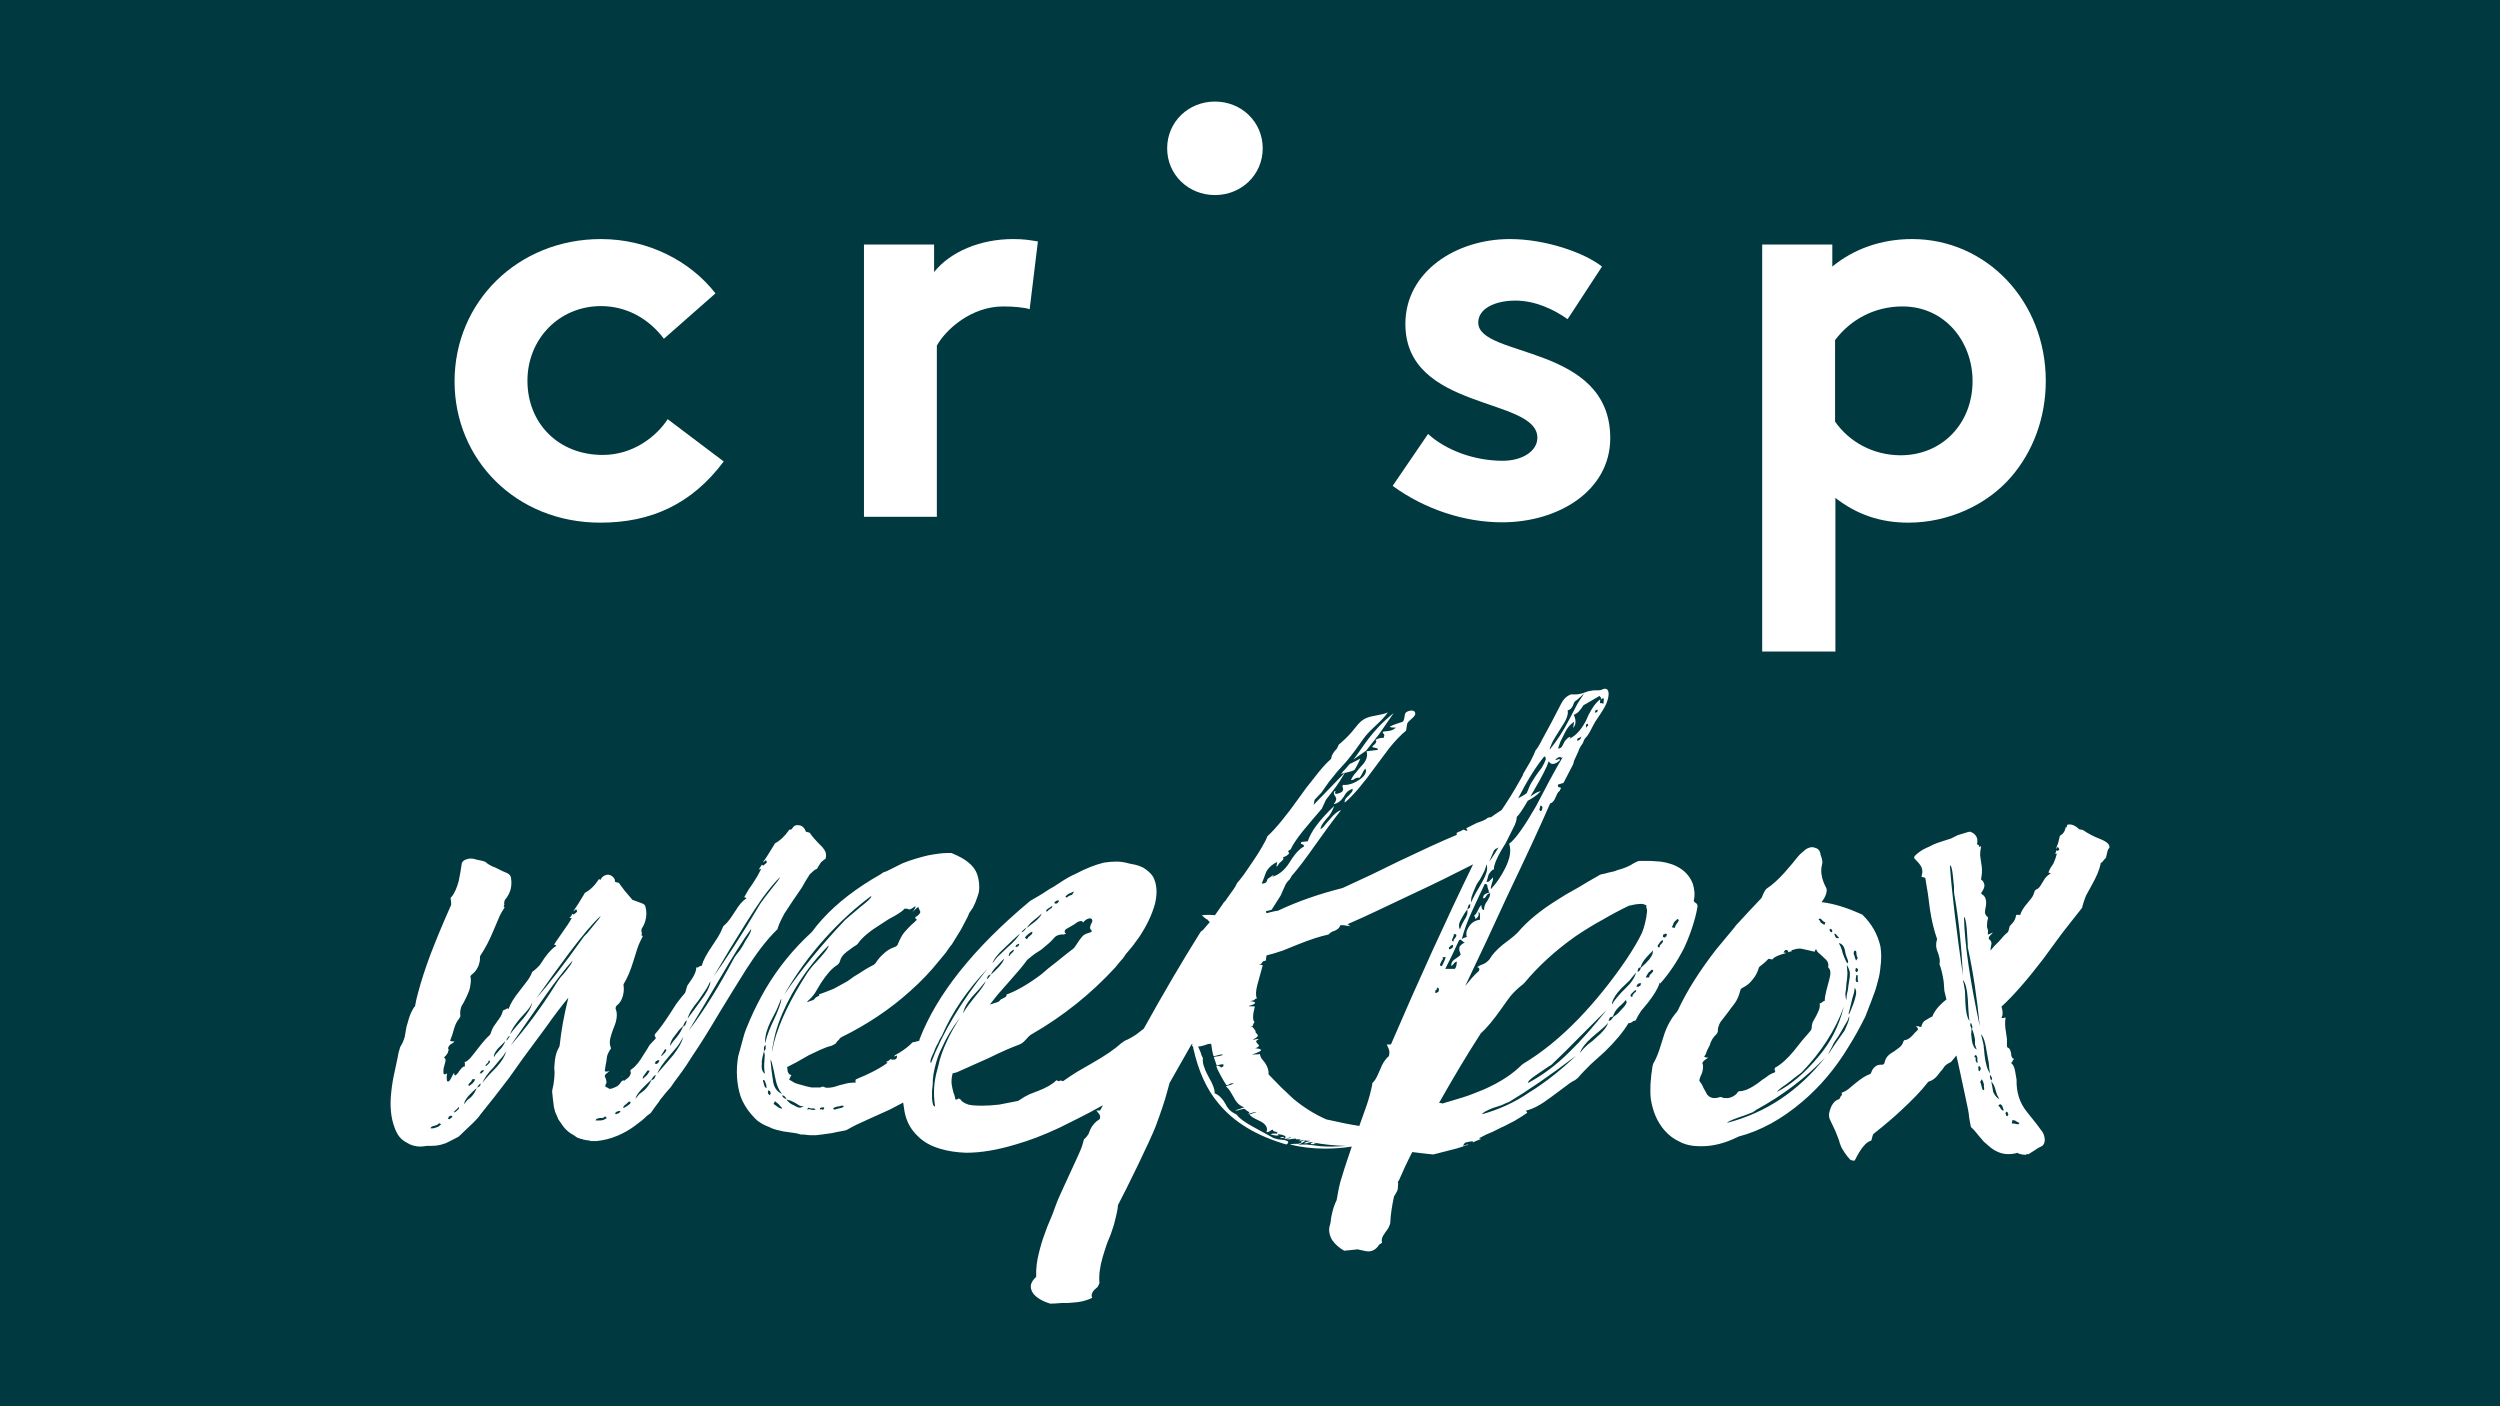 <svg width="640" height="360" viewBox="0 0 640 360" fill="none" xmlns="http://www.w3.org/2000/svg">
<rect width="640" height="360" fill="#003A40"/>
<g clip-path="url(#clip0_94_24)">
<path d="M159.224 275.744L159.136 275.568H159.312L159.224 275.744ZM190.992 248.2L187.648 253.568L184.304 259.024C181.488 263.776 179.2 267.472 177.44 270.024C176.296 271.872 175.064 273.72 173.744 275.48L172.688 276.888L171.72 278.296L170.488 279.704L168.992 281.552L168.728 281.992C168.112 282.784 167.408 283.752 166.616 284.896L165.472 285.776L165.032 286.216L164.328 286.832L162.48 288.24C161.072 289.296 159.576 290.088 158.168 290.704C156.32 291.496 154.472 291.936 152.712 292.112H151.128L150.864 291.936H150.424L149.456 291.76L148.928 291.584H148.752L148.312 291.408L147.784 291.232L147.52 291.056L146.904 290.616C145.496 289.912 144.44 288.856 143.56 287.448L142.944 286.568L142.504 285.512C142.152 284.896 141.976 284.192 141.8 283.4C141.712 282.696 141.624 281.992 141.536 281.288L141.448 280.408L141.36 279.616V279.176C141.624 278.12 141.8 277.152 141.888 276.096L141.976 274.6L141.888 273.368C141.976 272.048 142.064 270.904 142.328 270.024C142.504 269.232 142.856 268.528 143.208 267.912L143.296 267.472C143.648 264.04 144.352 259.992 145.496 255.416C143.736 257.528 141.8 260.08 139.688 263.072L133.968 270.816L130.272 276.008L126.752 280.584L122.968 285.336C122.528 286.04 121.824 286.744 121.12 287.448L119.36 289.12L117.424 290.968L115.928 291.76L115.048 292.2L114.168 292.64L112.76 293.08C112.056 293.256 111.264 293.344 110.384 293.344H109.24C108.712 293.432 108.184 293.52 107.568 293.52C106.336 293.52 105.104 293.168 104.048 292.464C102.64 291.76 101.672 290.528 101.056 288.768C100.088 286.304 99.736 283.224 100.176 279.44C100.352 277.592 100.704 275.744 101.144 273.808L101.76 270.904L102.024 269.496L102.464 268C102.992 267.208 103.344 266.328 103.608 265.448L104.048 262.896L104.488 261.4C104.84 259.992 105.368 258.848 105.984 257.88L106.248 257.616C106.424 256.472 106.688 255.328 107.04 254.096C107.832 251.104 108.888 247.848 110.208 244.328C111.616 240.632 113.376 236.408 115.488 231.656V231.04L115.4 230.248C115.4 230.072 115.312 229.896 115.4 229.808C115.4 229.72 115.488 229.632 115.664 229.544C116.456 228.488 116.984 227.168 117.424 225.584L117.864 223.296L118.216 221.008C118.392 220.48 118.832 220.128 119.536 219.952C119.888 219.864 120.152 219.776 120.416 219.776C120.944 219.776 121.384 219.864 121.912 220.04L122.704 220.216C123.32 220.304 123.936 220.48 124.288 220.656C124.816 221.184 125.696 221.712 126.928 222.152L128.512 222.944L129.92 223.56C130.448 223.824 130.712 224.264 130.8 224.616C130.976 225.672 130.976 226.64 130.712 227.696C130.448 228.576 130.008 229.544 129.216 230.424L129.04 231.216L129.128 231.48L128.952 232.096C128.952 232.184 129.04 232.272 129.216 232.272C128.6 233.152 127.984 234.208 127.544 235.352L126.312 238.256C125.256 240.808 124.2 242.744 123.232 244.24C123.056 244.416 122.968 244.68 122.88 244.856C122.88 245.472 122.88 246 122.704 246.528L122.528 247.144C122.176 248.024 121.648 248.816 120.856 249.432C120.592 249.608 120.416 249.872 120.416 250.048C120.416 250.136 120.416 250.224 120.504 250.312C120.592 251.016 120.504 251.808 120.328 252.776C120.152 253.568 119.8 254.448 119.36 255.328L118.744 256.56L118.128 257.616L117.952 258.232C117.776 258.848 117.776 259.464 117.864 260.08L117.776 260.344C117.688 260.52 117.6 260.696 117.512 260.784C116.984 261.4 116.544 262.28 116.192 263.512L115.752 265.008L115.224 266.416C115.312 266.504 115.488 266.592 115.752 266.592H116.368L115.928 267.032L115.576 267.208C115.136 267.472 114.872 267.824 114.784 268.088L114.696 268.352L114.784 268.528L114.872 268.704L114.608 269.584L114.168 270.2L113.728 270.64V270.816C114.08 270.992 114.168 271.344 113.992 271.872L113.552 273.544C113.552 274.072 113.464 274.424 113.552 274.776C113.552 274.952 113.728 275.04 113.904 275.04C113.992 275.04 114.08 274.952 114.256 274.864H114.432V275.04C114.344 275.304 114.344 275.656 114.344 275.92C114.344 276.184 114.432 276.448 114.432 276.712C114.52 276.8 114.608 276.888 114.696 276.888C114.96 276.888 115.312 276.448 115.752 275.48C116.016 274.952 116.192 274.688 116.28 274.688V274.864C116.28 275.128 116.368 275.304 116.632 275.304L116.808 275.128L117.248 274.688L117.512 274.248C118.128 273.456 118.568 273.016 118.832 273.016H119.008C119.008 272.928 119.008 272.752 119.008 272.576V272.136L118.92 271.872C119.184 271.872 119.536 271.696 119.976 271.256C120.24 271.08 120.68 270.552 121.296 269.76L123.232 267.296C123.936 266.416 124.64 265.624 125.344 265.008C125.432 264.92 125.52 264.744 125.608 264.568L125.696 264.304C125.872 263.776 126.048 263.336 126.312 262.896L127.28 261.488C127.984 260.608 128.512 259.728 128.688 258.936L128.776 258.672L129.216 258.496L129.568 258.32C129.656 258.232 129.832 258.144 129.92 258.144C130.008 258.144 130.096 258.232 130.184 258.32C130.624 257 131.592 255.416 133.088 253.568L134.848 251.28C135.464 250.488 135.904 249.696 136.168 248.992C136.256 248.816 136.344 248.64 136.608 248.552C137.136 248.112 137.664 247.672 138.192 247.056L139.424 245.208C140.48 243.712 141.536 242.656 142.416 242.128L142.328 241.952H142.152C141.976 241.952 141.888 241.864 141.888 241.776C142.24 241.16 142.68 240.544 143.12 239.928L144.088 238.52C144.968 237.288 145.76 236.144 146.376 235H145.76C146.112 234.736 146.376 234.296 146.464 233.944L146.904 234.12L147.08 233.944L147.432 233.68C147.52 233.592 147.608 233.504 147.696 233.416C147.784 233.24 147.696 232.976 147.432 232.8L147.08 233.064L146.816 233.328L146.904 233.064L148.136 231.216L149.368 229.192L149.72 228.576C151.216 227.784 152.36 226.552 153.328 225.056L153.768 225.232L153.856 224.968C154.296 224.264 155 223.912 155.704 223.912C156.496 224 157.024 224.44 157.376 225.144L157.464 225.76L158.432 226.024L159.928 228.048L161.512 229.896L161.864 230.336L164.24 231.216C164.768 231.392 165.12 231.656 165.208 232.008C165.56 233.24 165.56 234.472 165.208 235.704C165.032 236.408 164.68 237.112 164.24 237.816V237.992C164.152 238.168 164.152 238.432 164.24 238.608L164.328 238.872L164.24 239.312C164.152 239.488 164.328 239.576 164.592 239.576C164.064 240.632 163.536 241.688 163.184 242.744L162.216 245.824C161.424 248.464 160.544 250.488 159.664 251.896C159.576 252.072 159.576 252.336 159.664 252.512C159.752 253.304 159.664 254.096 159.488 254.8C159.224 255.856 158.784 256.648 158.08 257.264C157.816 257.44 157.64 257.704 157.64 257.88C157.552 258.056 157.552 258.232 157.64 258.32C157.992 259.2 157.992 260.344 157.64 261.664C157.464 262.192 157.288 262.72 157.024 263.336L156.584 264.568L156.232 265.8C156.056 266.592 156.056 267.384 156.32 268.088C156.408 268.176 156.408 268.264 156.408 268.352C156.408 268.44 156.32 268.616 156.144 268.792C155.88 269.232 155.616 269.672 155.44 270.288C155.352 270.728 155.264 271.08 155.264 271.52L155 272.928L154.824 274.16C154.912 274.248 155 274.336 155.264 274.336C155.44 274.336 155.704 274.248 156.056 274.16L155.704 274.424L155.44 274.688C155.088 274.864 154.912 275.128 154.824 275.48C154.824 275.568 154.824 275.656 154.912 275.744C155.176 276.272 155.264 276.8 155.264 277.24L155 277.68V278.296H155.176C155.44 278.384 155.616 278.472 155.792 278.56L155.88 278.736H156.056H156.232C156.496 278.736 156.936 278.56 157.552 278.296C158.256 278.032 158.696 277.504 159.048 276.888C159.136 276.8 159.312 276.712 159.4 276.624H159.664V276.448L159.752 276.712L160.896 275.832C161.16 275.568 161.336 275.216 161.424 274.952C161.512 274.776 161.512 274.512 161.424 274.336L161.336 274.072C161.512 273.896 161.6 273.72 161.776 273.632C162.744 273.016 163.712 271.784 164.856 269.848L165.648 268.616L166.264 267.56C166.88 266.856 167.408 266.328 167.848 265.888V265.712C167.848 265.624 167.848 265.536 167.76 265.448L167.584 265.184L167.672 264.744C168.64 263.688 169.872 262.016 171.368 259.728L173.128 257C173.92 255.944 174.536 255.152 175.152 254.448C175.24 254.36 175.416 254.184 175.504 253.832L175.944 252.336L176.912 250.928C177.528 250.048 177.968 249.168 178.144 248.464C178.232 248.2 178.232 247.936 178.232 247.672H178.672L179.024 247.408C179.288 247.32 179.464 247.232 179.64 247.232C179.992 245.912 180.872 244.24 182.28 242.216L183.776 239.928C184.304 239.048 184.744 238.168 185.008 237.464C185.096 237.288 185.184 237.024 185.448 236.848C185.976 236.408 186.416 235.88 186.944 235.176L188.176 233.328C189.232 231.568 190.2 230.512 191.08 229.984L190.992 229.808H190.816C190.64 229.808 190.552 229.72 190.552 229.632C190.904 229.016 191.256 228.4 191.608 227.784L192.752 226.112C193.456 225.056 194.16 223.912 194.864 222.416L194.248 222.592C194.512 222.152 194.776 221.8 195.04 221.36L195.392 221.624L195.656 221.36L196.008 221.096C196.096 221.008 196.184 220.92 196.272 220.832C196.36 220.656 196.272 220.392 196.008 220.216L195.744 220.48L195.392 220.744L195.48 220.48C196.096 219.688 196.888 218.368 198.032 216.52L198.384 215.904C199.704 215.2 200.936 214.056 202.08 212.384H202.52L202.784 212.12C203.136 211.504 203.576 211.24 204.016 211.24H204.28C205.072 211.24 205.6 211.592 206.04 212.296L206.304 212.912L207.272 213.176C207.976 214.232 209.032 215.376 210.528 216.872C210.88 217.312 211.232 217.752 211.408 218.368C211.496 218.808 211.496 219.16 211.408 219.6L211.32 219.864C210.968 220.04 210.616 220.392 210.176 220.744L209.384 221.976L209.296 222.24L209.12 222.416L208.592 222.68L208.064 223.12C207.624 223.56 207.448 223.736 207.36 223.736L206.304 225.408L205.248 227.256L204.104 228.928L202.96 230.6L200.76 233.944C200.056 235.264 199.44 236.496 199.088 237.64V237.816C196.008 240.808 193.544 244.24 190.992 248.2ZM112.936 287.8L112.408 287.536C112.232 287.712 112.056 287.888 111.88 287.976L111.088 288.24C110.56 288.328 110.296 288.504 110.208 288.856H110.912L111.528 288.68L112.232 288.416L112.936 287.8ZM115.84 285.776C115.664 285.688 115.576 285.6 115.4 285.6C115.312 285.688 115.136 285.776 115.048 285.776H114.96C114.872 285.952 114.784 286.216 114.608 286.392H114.784L115.048 286.568C115.136 286.392 115.224 286.304 115.4 286.304L115.664 286.04L115.84 285.776ZM117.512 283.664C117.512 283.576 117.512 283.488 117.336 283.4L117.072 283.84L116.544 284.28C116.456 284.368 116.368 284.456 116.28 284.544C116.28 284.632 116.28 284.72 116.368 284.808L116.72 284.544L117.248 284.104C117.424 283.928 117.512 283.752 117.512 283.664ZM124.376 272.928L124.728 272.664L125.168 272.224C125.344 272.048 125.432 271.872 125.432 271.784C125.52 271.608 125.344 271.52 125.08 271.52L124.992 271.96L124.552 272.4C124.464 272.488 124.376 272.576 124.288 272.664C124.288 272.752 124.288 272.84 124.376 272.928ZM120.064 278.032L120.416 277.768L120.768 277.504C121.12 277.24 121.472 276.8 121.648 276.272H120.944L120.592 276.888L120.152 277.328C119.976 277.504 119.888 277.68 119.888 277.768C119.976 277.768 119.976 277.944 120.064 278.032ZM123.144 277.416C122.968 277.416 122.792 277.504 122.616 277.68L122.088 278.472L121.12 279.352L120.064 280.408C119.36 281.2 118.92 281.904 118.832 282.432L118.744 282.696L119.624 281.64L120.592 280.848C121.296 280.144 121.736 279.352 122.088 278.384H122.352C122.352 278.296 122.44 278.208 122.528 278.208H122.704L123.144 277.416ZM123.32 274.688C123.496 274.512 123.584 274.424 123.672 274.424C123.672 274.336 123.76 274.16 123.936 273.984H123.496C123.408 274.072 123.232 274.16 123.144 274.16C123.056 274.336 122.968 274.6 122.792 274.776H123.32V274.688ZM129.656 268.968C129.216 269.76 128.688 270.552 127.984 271.256L126.312 273.28C124.816 274.776 123.936 276.096 123.496 277.24C123.848 276.712 124.376 276.096 125.168 275.216L127.192 273.104C128.424 271.696 129.216 270.464 129.48 269.408L129.656 268.968ZM130.536 265.184C130.272 265.184 129.92 265.536 129.656 266.24L128.6 267.296L127.544 268.352C127.016 268.968 126.664 269.496 126.488 270.024C126.4 270.2 126.4 270.464 126.488 270.64C126.664 270.2 126.928 269.848 127.192 269.584L127.984 268.704C128.688 268 129.128 267.208 129.48 266.24L129.568 266.416C129.744 266.24 129.832 266.152 129.92 266.152L130.536 265.184ZM130.624 264.744C130.888 264.304 131.416 263.688 132.208 262.72L134.056 260.608C135.2 259.2 135.904 258.056 136.168 257.088L136.256 256.648C135.992 257.352 135.464 258.144 134.76 258.936L133.088 260.784C131.768 262.368 130.888 263.688 130.624 264.744ZM146.64 245.824C144.44 248.288 141.8 251.72 138.808 256.032L134.76 261.84L130.712 267.648C134.672 263.16 138.544 257.968 142.328 251.896C142.504 251.632 142.856 251.016 143.472 250.224L144.264 249.344L144.968 248.464C145.848 247.32 146.376 246.616 146.464 246.176L146.64 245.824ZM151.92 236.936C153.064 235.616 153.68 234.824 153.768 234.472C151.656 236.408 148.928 239.664 145.496 244.24L141.36 249.872L137.224 255.68C140.568 251.808 144.528 246.704 149.104 240.28C149.368 239.84 149.808 239.4 150.424 238.784L151.92 236.936ZM155.352 286.216L154.912 285.776C154.736 285.952 154.56 286.128 154.208 286.216H153.504C152.888 286.304 152.536 286.48 152.448 286.832H153.68C154.208 286.832 154.736 286.656 155.352 286.216ZM158.872 284.544C158.696 284.456 158.608 284.368 158.432 284.368C158.344 284.456 158.168 284.544 158.08 284.544H157.904C157.728 284.72 157.552 284.896 157.376 284.984C157.552 285.072 157.64 285.16 157.728 285.248C157.816 285.16 157.992 285.072 158.08 285.072H158.256C158.432 284.984 158.608 284.808 158.872 284.544ZM160.984 281.992L160.544 282.432L160.016 282.872C159.752 283.048 159.576 283.312 159.576 283.488V283.664C159.664 283.664 159.84 283.576 160.104 283.4L160.808 282.96C161.16 282.696 161.424 282.432 161.424 282.344C161.424 282.08 161.248 281.992 160.984 281.992ZM182.632 250.048C185.712 245.736 189.76 239.576 194.6 231.392C195.216 230.512 196.184 229.192 197.592 227.432C198.912 225.848 199.616 224.88 199.704 224.528C198.384 225.76 196.888 227.608 195.128 229.984C193.896 231.744 192.488 233.856 190.904 236.408L186.768 243.096L182.632 250.048ZM169.344 270.376L169.608 270.112L170.224 269.496C170.4 269.32 170.488 269.056 170.576 268.88C170.664 268.704 170.488 268.616 170.224 268.616L169.872 269.232L169.608 269.672C169.432 269.848 169.344 270.024 169.344 270.112C169.256 270.2 169.256 270.288 169.344 270.376ZM164.592 276.184L165.032 275.744L165.384 275.48C165.824 275.04 166.088 274.6 166.352 274.072H165.736L165.296 274.688L164.856 275.304C164.68 275.48 164.592 275.656 164.592 275.744C164.504 275.92 164.504 276.096 164.592 276.184ZM167.936 275.216C167.76 275.216 167.496 275.392 167.232 275.656L166.704 276.448L165.56 277.504L164.328 278.736C163.36 279.792 162.832 280.584 162.656 281.288L163.712 280.056L164.856 279.176C165.648 278.472 166.264 277.592 166.792 276.448H167.056L167.232 276.272H167.408L167.936 275.216ZM168.112 272.4C168.288 272.224 168.376 272.136 168.464 272.136C168.64 271.96 168.728 271.696 168.816 271.52L168.376 271.344C168.288 271.52 168.288 271.608 168.112 271.608H167.936C167.848 271.784 167.76 272.048 167.584 272.224L168.112 272.4ZM174.888 265.448C174.448 266.328 173.92 267.208 173.304 268L171.368 270.288C169.696 272.224 168.64 273.72 168.288 274.864C168.552 274.424 169.256 273.72 170.224 272.576L172.336 270.112C173.744 268.264 174.536 266.856 174.8 265.8L174.888 265.448ZM175.856 261.224C175.504 261.312 175.24 261.752 174.888 262.632L173.832 263.688L172.776 265.096C172.16 265.8 171.808 266.504 171.632 267.12C171.544 267.296 171.544 267.56 171.632 267.736C171.808 267.296 172.072 266.944 172.424 266.504L173.304 265.448C174.008 264.568 174.536 263.6 174.888 262.72H175.152C175.24 262.544 175.24 262.456 175.416 262.456L175.856 261.224ZM176.032 260.784C176.384 260.256 176.912 259.552 177.704 258.496L179.552 255.944C180.784 254.36 181.488 252.952 181.752 251.984C181.84 251.72 181.84 251.456 181.84 251.192C181.488 251.984 181.048 252.864 180.432 253.744L178.76 256.208C177.264 257.968 176.296 259.552 176.032 260.784ZM190.816 240.896C191.696 239.576 192.136 238.696 192.224 238.344C192.312 238.168 192.312 237.992 192.224 237.904C190.2 240.632 187.648 244.768 184.392 250.312L180.432 257L176.296 263.864C180.256 258.672 184.128 252.424 188 245.12C188.264 244.68 188.792 244.064 189.408 243.272L190.2 242.04L190.816 240.896ZM343.848 197.424C343.76 197.6 343.584 197.776 343.496 197.952L344.2 197.16C344.024 197.248 344.024 197.336 343.848 197.424ZM356.608 186.248H357.312C356.96 186.688 356.432 186.952 355.552 187.128L354.672 187.216C354.32 187.216 354.144 187.304 353.968 187.392L354.056 187.744L354.32 187.92C354.408 188.096 354.408 188.36 354.32 188.536L354.232 188.888H353.88C353.352 188.888 352.736 189.064 352.12 189.416C352.296 189.592 352.384 189.768 352.296 189.944C352.208 190.296 351.856 190.648 351.328 191C351.328 191.176 351.328 191.264 351.592 191.352L352.032 191.44C352.56 191.528 352.824 191.704 352.736 191.968L349.832 192.32C350.008 192.936 350.008 193.464 349.832 194.08C349.656 194.696 349.216 195.4 348.6 196.016L347.896 196.808L347.192 197.688C346.576 198.304 346.136 199.008 345.872 199.624C345.872 199.712 345.872 199.712 346.048 199.712C346.136 199.712 346.312 199.624 346.576 199.536C346.752 199.36 346.928 199.272 347.192 199.184C347.28 199.096 347.456 199.096 347.72 199.096H348.072L348.424 198.568L348.776 197.952C349.04 197.336 349.304 196.984 349.568 196.72C349.656 197.072 349.744 197.424 349.656 197.688C349.48 198.304 348.952 199.008 347.984 199.624C346.664 200.504 345.432 200.944 344.288 200.944H343.76L343.672 201.384L343.848 202L343.76 202.352C343.672 202.704 343.232 202.968 342.528 203.144C342.264 203.232 342.088 203.232 342 203.232C341.912 203.232 341.824 203.144 341.736 203.056L341.912 202.528C341.824 202.528 341.648 202.528 341.56 202.616L341.472 202.968C341.472 203.144 341.472 203.232 341.56 203.408L341.912 204.024C342.088 204.288 342.088 204.64 342 204.904C341.912 205.168 341.736 205.52 341.384 205.872C342.44 205.696 343.32 204.992 344.024 203.936L344.376 203.32L344.816 202.792C345.168 202.44 345.608 202.176 346.224 201.912C346.312 202.088 346.312 202.264 346.224 202.44C346.224 202.616 346.048 202.704 345.96 202.88L345.256 203.672C344.728 204.112 344.376 204.552 344.288 204.904C344.2 205.08 344.2 205.344 344.288 205.432C346.312 203.76 348.864 200.768 352.032 196.368C353.616 194.256 354.76 192.672 355.64 191.528C357.136 189.68 358.544 188.184 359.952 187.04C359.952 187.04 360.216 185.456 360.216 185.368C360.392 184.4 362.768 183.432 362.24 182.376C361.888 181.496 360.216 182.024 359.864 182.464C359.424 182.904 359.688 184.664 358.896 184.84C358.016 185.104 356.696 185.544 355.816 185.984C355.992 186.248 356.256 186.248 356.608 186.248ZM346.488 194.432C346.488 194.52 346.488 194.52 346.488 194.432L349.744 192.144L353 188.008L356.784 182.552C350.888 187.216 348.776 191.616 346.488 194.432ZM348.248 194.256C348.336 194.08 345.608 195.664 345.608 195.488L343.32 198.128C343.936 197.864 346.312 197.512 346.752 197.072C347.104 196.632 348.16 194.52 348.248 194.256ZM473.208 268C469.864 273.544 465.904 278.208 461.328 282.08C456.136 286.48 450.768 289.472 445.048 290.968L444.696 291.144C441.616 292.64 438.624 293.432 435.632 293.432H435.192C433.256 293.432 431.496 293.08 430 292.288C428.504 291.584 427.272 290.704 426.128 289.384C424.28 287.272 423.136 284.632 422.608 281.376C422.344 279 422.52 276.184 423.048 272.928L423.224 272.312C423.84 271.256 424.368 270.024 424.808 268.704L425.864 265.36C426.656 262.72 427.888 260.608 429.296 259.024L429.56 258.584C431.76 253.832 435.016 248.64 439.24 243.184C440.824 241.248 442.408 239.4 443.992 237.464C444.168 237.2 444.344 236.936 444.52 236.76L444.696 236.584C446.808 234.296 448.832 232.096 450.856 229.984C451.032 229.808 451.12 229.544 451.208 229.28L451.648 228.312C451.824 227.96 452.088 227.608 452.352 227.432C453.672 226.552 455.168 225.232 456.84 223.384L458.952 220.92L460.008 219.6L460.624 218.896C460.8 218.72 461.064 218.456 461.592 218.016C462.384 217.224 463.176 216.872 463.968 216.872C464.144 216.872 464.408 216.96 464.672 217.048C465.464 217.224 465.992 217.84 466.08 218.896L466.344 219.6C466.52 220.304 466.608 220.832 466.432 221.36C466.168 222.328 466.168 223.384 466.432 224.528C466.608 225.32 466.96 226.288 467.576 227.432C467.664 227.784 467.664 228.136 467.576 228.4L467.488 228.84C467.224 229.632 466.784 230.336 466.344 230.952C469.424 231.304 472.768 232.36 476.288 233.944L476.728 234.12C479.192 236.496 480.688 239.224 481.392 242.304C481.656 243.976 481.656 245.736 481.392 247.584C481.304 248.64 481.128 249.784 480.776 251.016L480.424 252.336C480.16 253.392 479.632 254.712 479.016 256.384L477.52 260.256C476.112 263.072 474.704 265.624 473.208 268ZM475.76 251.456C475.672 251.368 475.672 251.192 475.584 250.84V250.224C475.584 249.872 475.584 249.608 475.408 249.608H475.232L475.144 250.048L475.056 250.752C475.056 251.104 475.144 251.368 475.32 251.368H475.76V251.456ZM475.672 248.2C475.496 248.024 475.408 247.848 475.32 247.76L474.968 248.024C475.056 248.112 475.056 248.2 475.056 248.288L474.88 248.464C475.056 248.552 475.144 248.728 475.232 248.904C475.32 248.816 475.496 248.728 475.584 248.64L475.672 248.2ZM474.528 244.152L474.704 244.592L474.88 245.208L475.144 245.912L475.584 245.296L475.32 244.68L475.232 243.976C475.232 243.624 475.144 243.36 474.968 243.36C474.88 243.36 474.792 243.448 474.616 243.536L474.528 244.152ZM474.264 255.328C474 256.384 473.648 257.792 473.208 259.64C473.384 259.552 473.56 259.376 473.648 259.024C474.264 257.616 474.704 256.384 474.968 255.328C475.32 254.184 475.232 253.392 474.792 252.864C474.792 253.216 474.704 253.656 474.616 254.184L474.264 255.328ZM473.56 248.904C473.384 248.112 473.12 247.496 472.768 247.056C472.856 247.496 472.856 248.288 472.944 249.168L472.856 250.488L472.68 251.808L472.592 253.128L472.416 254.272C472.416 255.064 472.504 255.592 472.68 256.032C472.68 255.328 472.768 254.536 473.032 253.568L473.208 252.248L473.384 251.104L473.56 249.96V248.904ZM470.744 241.424C471.096 242.04 471.36 242.656 471.536 243.272C471.712 244.152 472.152 245.208 472.856 246.616C472.944 246.528 473.032 246.44 473.12 246.352C473.208 246.176 472.944 245.472 472.504 244.328L472.24 243.008C471.976 242.128 471.536 241.6 470.744 241.424ZM461.24 274.512C460.888 274.776 460.272 275.304 459.392 275.92L458.512 276.624L457.368 277.504C455.784 278.56 454.992 279.264 454.904 279.528C458.512 277.68 462.032 274.688 465.552 270.464C468.544 266.944 470.656 262.896 471.888 258.232L472.064 257.616C469.864 263.688 466.256 269.32 461.24 274.512ZM469.512 239.136C469.6 239.136 469.688 239.224 469.688 239.4L469.952 240.016C470.128 240.104 470.304 240.192 470.48 240.192C470.568 240.192 470.656 240.104 470.832 240.016L470.48 239.752L470.128 239.312C469.952 239.136 469.864 239.048 469.776 239.048C469.688 239.048 469.6 239.048 469.512 239.136ZM468.368 238.168C468.456 238.256 468.456 238.344 468.456 238.432C468.632 238.52 468.808 238.608 468.984 238.696L469.072 238.256C468.984 238.168 468.984 238.08 468.984 237.992C468.808 237.904 468.632 237.816 468.456 237.728L468.368 238.168ZM465.552 235.44L465.904 235.704L466.08 236.144C466.432 236.408 466.696 236.584 467.048 236.76L467.312 236.144L466.784 235.88L466.344 235.44C466.168 235.264 466.08 235.176 465.992 235.176C465.904 235.088 465.728 235.176 465.552 235.44ZM441.792 281.112H442.408C443.376 280.936 444.08 280.496 444.608 279.968C444.784 279.616 445.048 279.352 445.312 279.352C446.544 279.352 448.128 278.648 449.976 277.328L451.12 276.448L452.176 275.744C452.88 275.128 453.584 274.776 454.2 274.6C454.288 274.512 454.376 274.424 454.464 274.336C454.464 274.248 454.464 274.16 454.376 274.072L454.288 273.808L454.376 273.368C455.96 272.488 457.544 271.08 459.216 269.056L461.24 266.504L463.44 263.952C463.616 263.776 463.704 263.512 463.792 263.248C463.792 262.984 463.792 262.632 463.88 262.28L464.056 261.664L464.936 260.08C465.288 259.376 465.552 258.848 465.728 258.32C465.904 257.704 465.904 257.264 465.816 256.912L466.256 256.736L466.608 256.472C466.784 256.296 466.96 256.208 467.136 256.208C467.136 255.416 467.312 254.536 467.576 253.48L468.368 250.488C468.72 249.168 468.632 248.2 468.104 247.76L468.016 247.584V247.408C468.192 246.616 467.84 245.912 466.872 245.12L465.816 244.152C465.376 243.888 465.112 243.448 464.936 243.008C464.848 243.008 464.76 243.096 464.672 243.272V243.448L464.496 243.624L463.704 243.448L463 243.272L461.768 243.008C461.416 242.92 461.064 242.832 460.8 242.832C460.096 242.832 459.392 243.008 458.6 243.272L458.688 243.536C458.424 243.536 458.072 243.624 457.72 243.8L457.808 243.36H457.632L457.368 243.184H457.192C457.016 243.184 456.752 243.448 456.576 243.888H457.192L457.016 244.064C455.784 244.328 454.816 244.768 454.112 245.208L453.672 245.648C453.408 245.56 453.056 245.472 452.704 245.472C452 246.264 451.208 246.88 450.416 247.496C450.24 247.672 450.152 247.848 450.152 248.112C449.8 249.08 449.36 249.96 448.744 250.664C448.04 251.632 447.16 252.336 446.28 252.776C445.84 252.952 445.576 253.216 445.488 253.656L445.312 254.272C445.048 255.152 444.696 255.944 444.168 256.736L443.288 257.88L442.32 259.2L441.44 260.344L440.56 261.488C440.208 261.928 440.032 262.456 439.856 263.072C439.768 263.336 439.768 263.688 439.768 264.04L439.68 264.304C439.592 264.48 439.504 264.656 439.416 264.744C438.624 265.448 438.008 266.416 437.656 267.648L436.952 269.056C436.776 269.672 436.6 270.112 436.248 270.464C436.424 270.64 436.6 270.728 436.864 270.728H437.304L436.952 270.992L436.6 271.256C436.16 271.52 435.896 271.872 435.808 272.136C435.808 272.224 435.808 272.312 435.896 272.4C436.072 273.016 435.984 273.72 435.72 274.688L435.28 275.656L435.016 276.536L435.104 276.8L435.72 277.68L436.16 278.648C436.6 279.352 436.864 279.88 437.04 280.232C437.568 280.848 438.184 281.112 438.888 281.112C439.416 281.112 439.856 281.024 440.296 280.848H440.736C440.912 281.024 441.264 281.112 441.792 281.112ZM467.224 270.728C462.296 275.92 456.488 280.32 449.624 284.104L448.744 284.72L447.6 285.16L446.456 285.6L445.136 286.04C443.2 286.744 442.232 287.184 442.144 287.448C452 284.896 460.36 279.352 467.224 270.728ZM472.768 262.544C473.032 261.928 473.208 261.488 473.296 261.136C473.384 260.784 473.472 260.432 473.384 260.168L472.944 261.312L472.152 262.632L471.36 264.04L470.568 265.36C469.864 266.328 469.336 267.12 469.072 267.824L468.456 268.968C468.28 269.32 468.104 269.672 468.016 269.936C469.512 267.648 470.656 265.976 471.448 264.92L472.24 263.776L472.768 262.544ZM540 217.048C539.736 217.312 539.56 217.576 539.472 218.104L539.12 219.6L538.768 219.952L538.328 220.48C538.152 220.744 538.064 220.832 537.976 220.832H537.8L537.712 221.36C537.36 222.856 536.656 224.528 535.512 226.552L534.016 229.28C533.576 230.336 533.312 231.216 533.048 232.184V232.36C531.728 234.032 529.968 236.232 527.856 238.96L523.016 245.56C518.968 250.84 515.448 254.888 512.368 257.704C512.632 258.496 512.72 259.2 512.632 259.904C512.544 260.168 512.456 260.344 512.368 260.608H512.984L513.336 260.432L513.424 260.608C513.248 261.488 513.248 262.72 513.512 264.128L513.776 265.976C513.776 266.68 513.776 267.296 513.776 267.824C513.776 267.912 513.864 268.088 513.952 268.176C514.216 268.264 514.392 268.44 514.568 268.704L514.832 269.584C514.832 270.464 515.096 270.992 515.624 271.08L515.272 271.432L515.184 271.784C515.096 271.872 514.92 272.048 514.832 272.136C515.448 272.576 515.8 273.456 515.976 274.864L516.24 276.36C516.152 279.616 517.032 282.344 518.88 284.632C520.728 286.92 522.048 288.592 522.84 289.736C523.192 290.264 523.368 290.88 523.456 291.584C523.456 291.936 523.456 292.2 523.368 292.464C523.28 292.816 523.104 293.08 522.84 293.344C522.312 293.608 521.696 293.872 520.992 294.4L519.32 295.456H518.88L518.528 295.632C518 295.632 517.648 295.544 517.296 295.456C516.768 295.368 516.504 295.192 516.504 295.104C515.712 295.368 514.832 295.456 514.128 295.456C512.368 295.456 510.696 294.752 509.2 293.432L507.88 292.288L506.736 290.968C505.856 289.824 505.152 289.032 504.624 288.592L504.536 288.416C504.36 287.712 504.272 286.92 504.096 286.04L504.008 285.16L503.832 284.104L503.04 280.32L501.544 273.368L500.84 270.2L499.608 271.696L499.432 271.872C498.904 272.136 498.376 272.4 497.848 272.928L497.232 273.808L496.616 274.512C495.736 275.832 494.768 276.624 493.712 276.888L493.536 277.064C491.776 279.352 489.488 281.64 486.76 284.192C485 285.864 482.624 287.888 479.632 290.264C479.544 290.352 479.456 290.528 479.368 290.792L479.104 291.848C479.104 291.936 479.016 292.024 478.928 292.024C477.696 292.376 476.376 293.96 474.88 296.952C474.88 297.04 474.792 297.128 474.528 297.128C474.352 297.128 474.088 297.04 473.736 296.952C473.296 296.512 472.768 295.896 472.24 295.104L471.8 294.4C471.448 293.872 471.184 293.256 471.008 292.728C470.832 291.936 470.392 290.88 469.864 289.56L469.072 287.888L468.368 286.392C468.192 285.688 468.192 285.248 468.28 284.896C468.72 282.872 469.6 281.728 470.832 281.376C470.92 281.288 471.008 281.112 471.096 281.024V280.848L471.36 280.496L471.536 280.32V280.144C471.536 280.056 471.536 279.88 471.36 279.792C472.064 279.528 472.768 279.176 473.384 278.648L474.968 277.328C476.464 276.096 477.696 275.304 478.752 274.952C478.84 274.952 478.928 274.864 479.016 274.6C479.28 273.896 479.544 273.456 479.984 273.104C480.424 272.752 480.776 272.576 481.304 272.576H481.744C482.096 272.576 482.36 272.4 482.448 272.048L482.536 271.696C482.8 270.64 483.592 269.848 484.912 269.144L485.616 268.616L486.32 268.088C486.76 267.736 487.112 267.208 487.288 266.592C487.376 266.328 487.552 266.24 487.816 266.24C488.344 266.152 488.872 265.8 489.488 265.184L490.28 264.304C490.544 264.04 490.808 263.864 490.984 263.6C491.072 263.336 490.896 263.072 490.456 262.72H491.16C491.336 262.808 491.424 262.896 491.6 262.896C491.776 262.896 491.952 262.808 491.952 262.544C492.128 261.84 492.48 261.4 493.184 261.048L494.064 260.52L494.768 260.168V259.992C495.12 259.2 495.648 258.408 496.352 257.616L497.232 256.736L498.288 255.856L497.76 253.656L497.584 251.28C497.32 249.52 496.968 248.024 496.528 246.88V246.704C496.616 246.176 496.616 245.56 496.44 245.032L496.264 244.328L496 243.624C495.648 242.744 495.56 241.864 495.736 241.072L495.912 240.368L495.824 240.192C495.12 238.168 494.504 235.704 494.064 232.8L493.536 228.752L492.92 225.056C492.92 224.968 492.92 224.792 492.832 224.704L492.128 224.528C491.952 224.528 491.864 224.44 491.952 224.176L492.04 223.824C492.216 223.032 492.128 222.328 491.688 221.624C491.424 221.184 490.896 220.568 490.104 219.776C490.016 219.688 490.016 219.512 490.016 219.424C490.104 219.16 490.368 218.896 490.808 218.544C491.424 218.016 492.216 217.488 493.184 217.048L493.976 216.696C494.768 216.256 495.384 215.992 495.912 215.816C496.616 215.552 497.76 215.2 499.432 214.672L501.192 213.792L502.952 213.264C503.656 213 504.184 212.912 504.36 212.912C505.856 213.44 506.472 214.584 506.12 216.08C506.12 216.168 506.208 216.256 506.384 216.256L506.648 216.432L506.56 216.784H506.736C506.824 216.784 507 216.696 507.176 216.608C507 217.4 506.912 218.192 506.912 218.984L507.176 220.832C507.44 222.152 507.44 223.384 507.264 224.352L507.176 224.88C507.088 225.144 507.176 225.232 507.264 225.232C507.704 225.584 507.88 225.936 507.968 226.376C508.056 226.64 507.968 226.816 507.968 227.08C507.88 227.432 507.704 227.784 507.44 228.224C507.352 228.312 507.264 228.488 507.176 228.576C507.176 228.664 507.264 228.84 507.352 228.928C508.232 229.368 508.584 230.336 508.408 231.832L508.232 232.712L508.144 233.592C508.232 234.12 508.496 234.56 508.848 234.736C508.936 234.824 508.936 235 508.936 235.088L508.76 235.792C508.672 236.232 508.672 236.76 508.672 237.288L508.936 238.168C508.936 238.52 508.936 238.872 508.848 239.224C509.112 239.224 509.552 239.048 510.168 238.696L509.904 239.048L509.552 239.4C509.288 239.664 509.2 239.84 509.112 240.104C509.112 240.192 509.112 240.368 509.2 240.456C509.64 240.72 509.816 241.072 509.816 241.6L509.64 242.48L509.552 243.36L510.52 242.216L511.664 241.072C512.632 239.928 513.336 239.136 513.952 238.696C514.04 238.608 514.128 238.432 514.216 238.168L514.48 237.112L515.272 236.232C515.712 235.704 515.976 235.088 516.064 234.56L516.152 234.208H517.208C517.384 233.328 518.088 232.272 519.144 231.04L520.2 229.72C520.552 229.192 520.728 228.576 520.904 228.048C520.992 227.96 521.168 227.784 521.256 227.696C521.608 227.608 521.96 227.344 522.312 226.816L523.016 225.672C523.632 224.528 524.336 223.912 524.952 223.648C524.952 223.56 524.864 223.472 524.688 223.472H524.512L524.424 223.296C524.6 222.856 524.776 222.416 524.952 222.152L525.656 221.096C526.008 220.304 526.36 219.424 526.536 218.544H526.096C526.272 218.28 526.36 218.016 526.448 217.664L526.712 217.84L526.888 217.664H527.152C527.24 217.4 527.064 217.136 526.8 216.784L526.536 217.136L526.36 217.312L526.448 216.96L526.888 215.816L527.328 213.968C528.12 213.528 528.56 212.912 528.736 212.12L528.824 211.768H529.088L529.176 211.24C529.176 211.152 529.352 211.064 529.616 211.064H529.88C530.496 211.064 531.112 211.328 531.904 211.944L532.256 212.296L533.224 212.472C534.456 213.352 535.952 214.144 537.8 214.848C539.472 215.552 540.176 216.256 540 217.048ZM515.008 287.624H515.624L516.328 287.8H516.592C516.768 287.8 516.944 287.712 516.944 287.448L516.504 287.272L516.24 287.096C515.888 286.832 515.536 286.744 515.184 286.744L515.008 287.624ZM513.336 285.072C513.512 285.16 513.6 285.336 513.512 285.6C513.6 285.6 513.776 285.688 513.952 285.776V285.6L514.216 285.248C514.04 285.248 513.952 285.16 514.04 284.896C513.952 284.808 513.864 284.632 513.688 284.544C513.512 284.808 513.424 284.984 513.336 285.072ZM502.776 234.736C502.952 241.864 504.36 251.192 506.824 262.72C506.12 255.592 505.152 248.904 503.744 242.48C503.744 242.04 503.744 241.336 503.656 240.28L503.48 237.728C503.304 235.792 503.04 234.736 502.776 234.736ZM502.512 249.784C502.16 242.48 501.456 235.528 500.312 229.016L500.224 228.136V226.992L499.96 224.44C499.784 222.504 499.52 221.536 499.168 221.536C499.696 228.84 500.84 238.168 502.512 249.784ZM504.184 261.4C504.096 260.872 504.008 259.904 503.92 258.672L503.744 255.592C503.568 253.128 503.128 251.544 502.512 250.84C502.688 251.632 502.864 252.6 503.04 253.744L503.128 256.472C503.216 258.936 503.568 260.52 504.184 261.4ZM504.8 266.328C504.976 267.56 505.416 268.352 506.032 268.704L505.592 267.384V266.064C505.416 265.008 505.152 264.128 504.8 263.336L504.976 263.16C504.888 263.072 504.888 262.896 504.888 262.808V262.632L504.536 261.752L504.36 262.456L504.712 263.336L504.624 264.832L504.8 266.328ZM506.384 272.048C506.296 272.048 506.208 271.872 506.208 271.52V270.816C506.12 270.376 505.944 270.112 505.768 270.112C505.68 270.112 505.504 270.2 505.416 270.464L505.768 270.816V271.52C505.856 271.872 506.032 272.048 506.208 272.048H506.384ZM506.736 274.248C506.824 274.16 506.912 273.984 507 273.896L507.088 273.368C506.912 273.28 506.824 273.104 506.736 272.84C506.648 272.928 506.472 273.104 506.384 273.192C506.472 273.28 506.472 273.456 506.472 273.544V273.72C506.472 273.984 506.56 274.16 506.736 274.248ZM507.88 278.12V277.592C507.792 277.152 507.616 276.712 507.352 276.272L506.912 276.976C507 277.064 507.088 277.328 507.176 277.68L507.352 278.384C507.44 278.824 507.616 279.088 507.792 279.088L507.968 278.912L507.88 278.12ZM509.464 274.776C509.288 274.072 509.2 273.192 509.112 272.048L508.584 269.144C508.232 266.768 507.792 265.36 507.088 264.744C507.352 265.448 507.528 266.328 507.792 267.472L508.056 270.2C508.32 272.312 508.76 273.896 509.464 274.776ZM511.84 281.376L511.224 280.232L510.872 279.088C510.608 278.032 510.256 277.328 509.64 276.712L509.904 276.36L509.992 276.008L509.464 275.128V275.304C509.376 275.568 509.464 275.744 509.464 275.832L509.728 276.712C509.816 277.152 509.904 277.592 509.992 278.032L510.256 279.528C510.696 280.496 511.224 281.112 511.84 281.376ZM512.104 282.696C511.928 282.696 511.752 282.784 511.576 283.048L511.928 283.4L512.28 283.928C512.456 284.192 512.632 284.28 512.808 284.28H512.984C512.896 284.192 512.896 284.016 512.808 283.752L512.544 283.048C512.28 282.784 512.192 282.696 512.104 282.696ZM424.72 252.072C424.28 253.216 423.4 254.712 421.904 256.648L420.144 258.76C419.528 259.64 419.088 260.432 418.736 261.224L418.12 261.4L417.768 261.664C417.504 261.84 417.328 261.928 417.064 261.928H416.888C415.568 264.128 413.544 266.592 410.816 269.232L407.296 272.4C405.976 273.72 404.832 274.864 404.04 275.832C403.776 276.096 403.424 276.36 403.16 276.536C402.368 276.888 401.4 277.592 400.168 278.56L397.088 280.848C394.536 282.784 392.424 283.928 390.752 284.28L390.664 284.544H390.84L390.928 284.72V284.896C389.96 285.6 388.904 286.216 387.76 286.92L385.032 288.328C384.328 288.592 383.448 289.12 382.128 289.736L380.456 290.44L378.608 291.408L379.136 291.584C378.344 291.848 377.64 292.2 377.024 292.464L377.112 292.2H376.496L375.704 292.376C375.088 292.376 374.736 292.728 374.56 293.344L375.352 293.08L375.968 292.904L375.616 293.168H375.44C374.472 293.52 373.24 293.96 371.744 294.312L367.96 295.28L366.904 295.544C365.32 295.368 363.472 295.192 361.536 294.928C360.216 297.48 359.072 299.944 358.104 302.232L357.928 302.408L357.84 302.672L357.928 302.936L357.84 304.256L357.752 304.696C357.664 304.872 357.576 305.136 357.4 305.4L356.872 306.28C356.344 308.656 355.992 310.944 355.904 313.144C355.816 313.496 355.64 313.936 355.376 314.464L354.672 315.432C354.232 316.048 353.968 316.488 353.792 317.016C353.704 317.368 353.704 317.808 353.792 318.16L353.088 318.6C352.384 319.744 351.416 320.36 350.272 320.36C350.008 320.36 349.568 320.272 349.128 320.184L348.336 320.008L347.544 319.832L345.872 320.008L344.112 320.184C342.88 319.48 341.824 318.6 341.032 317.456C340.328 316.224 340.064 314.992 340.416 313.76L340.592 313.144C340.68 312.088 340.856 311.12 341.12 310.152C341.384 309.096 341.736 308.128 342.176 307.248C342.44 305.752 342.704 304.168 343.144 302.496C343.76 300.384 344.64 297.656 345.784 294.312L346.048 293.52C343.76 293.872 341.472 294.048 339.184 294.048C336.104 294.048 333.112 293.696 330.208 292.992C330.824 292.816 331.352 292.816 331.88 292.816H332.408C332.848 292.64 333.112 292.552 333.2 292.464C333.2 292.376 333.2 292.376 333.024 292.376C333.112 292.2 333.288 292.112 333.64 291.936C333.992 291.936 334.08 292.024 334.08 292.112L333.816 292.288L333.2 292.64L332.408 293.08C332.848 292.992 333.288 292.992 333.728 292.992C334.256 292.992 334.784 292.992 335.224 293.08L338.128 293.432C339.184 293.52 340.152 293.52 341.032 293.52C342.352 293.52 343.496 293.432 344.552 293.344L342.44 293.256L340.328 293.08C338.744 292.904 337.424 292.728 336.544 292.552C336.456 292.552 336.368 292.552 336.368 292.64L336.544 292.728H336.896C336.896 292.816 336.368 292.904 336.368 292.904H335.84C335.576 292.904 335.488 292.816 335.576 292.728C335.576 292.64 335.752 292.552 336.192 292.376H336.016C335.752 292.376 335.488 292.376 335.136 292.464L334.608 292.64L333.904 292.728C333.904 292.552 334.168 292.464 334.52 292.288L335.048 292.2L335.4 292.024H334.608L333.992 291.936C333.904 291.848 333.816 291.848 333.728 291.848C333.288 291.848 332.848 292.024 332.32 292.288C332.76 292.024 332.936 291.848 332.936 291.76C332.848 291.672 332.672 291.672 332.32 291.672C331.88 291.672 331.704 291.672 331.704 291.584C331.704 291.496 331.792 291.408 331.968 291.408L331.44 291.496L330.56 291.584C330.296 291.672 330.12 291.672 329.856 291.672C329.68 291.672 329.504 291.672 329.416 291.584L329.944 291.408L330.296 291.32L330.472 291.232C330.472 291.144 330.472 291.144 330.296 291.144C330.208 291.144 329.856 291.32 329.152 291.584L328.888 291.408L328.448 291.32C328.008 291.32 327.744 291.232 327.656 291.144C328.008 291.056 328.272 291.056 328.36 291.056H328.536L328.624 291.232C328.712 291.32 328.888 291.32 329.064 291.32C329.152 290.968 329.064 290.792 328.712 290.704C328.448 290.528 327.92 290.44 327.304 290.352C327.216 290.44 327.128 290.528 327.04 290.528L327.216 290.616L327.48 290.704H327.04C326.424 290.704 325.808 290.616 325.28 290.352C325.72 290.176 326.072 290.176 326.336 290.176C326.512 290.176 326.688 290.176 326.776 290.264C326.864 290.176 326.952 290.088 327.04 290.088C327.04 289.912 326.952 289.824 326.6 289.736L325.984 289.56C325.896 289.472 325.896 289.384 325.896 289.208H325.72C325.632 289.208 325.456 289.296 325.104 289.56L324.752 289.736C324.664 289.824 324.488 289.824 324.224 289.824L324.312 289.472C324.488 288.768 324.136 287.976 323.08 287.272L322.2 286.832L321.32 286.392C320.616 286.04 320.176 285.688 319.824 285.336C320.704 284.984 321.32 284.808 321.584 284.808C321.584 284.72 321.496 284.72 321.32 284.72C320.968 284.72 320.352 284.896 319.384 285.248C319.648 285.072 319.824 284.984 319.824 284.808C319.824 284.72 319.736 284.632 319.384 284.456L318.856 284.104C318.768 284.016 318.768 283.928 318.768 283.928C318.592 283.84 318.328 283.84 318.064 283.928L317.36 284.104C317.008 284.28 316.656 284.28 316.48 284.28C316.392 284.28 316.304 284.28 316.304 284.192C316.656 284.104 317.096 284.016 317.536 283.84L317.888 283.664L318.592 283.488C317.448 283.136 316.568 282.344 315.952 281.112L315.072 279.616C314.72 279 314.28 278.472 313.84 278.12L314.192 277.944L314.896 277.768C315.336 277.592 315.688 277.504 315.864 277.328H315.512C315.248 277.328 315.16 277.328 314.984 277.416L314.632 277.592C314.456 277.768 314.28 277.768 313.928 277.768C313.4 276.888 312.872 276.096 312.432 275.216C311.904 274.248 311.552 273.544 311.376 272.928C311.464 272.84 311.64 272.84 311.728 272.84C312.08 272.84 312.344 273.016 312.608 273.28C312.96 273.104 313.224 273.016 313.224 272.84C313.224 272.752 313.136 272.488 313.136 272.488C313.136 272.4 313.224 272.312 313.4 272.312C313.136 272.4 312.96 272.488 312.696 272.488L312.168 272.576C311.904 272.664 311.728 272.752 311.464 272.752L311.288 272.224L311.112 271.696C310.936 271.168 310.76 270.816 310.76 270.64C310.848 270.552 311.112 270.464 311.288 270.464L311.992 270.376C312.696 270.2 313.048 270.112 313.048 270.024C312.96 269.936 312.872 269.936 312.784 269.936C312.52 269.936 312.256 270.024 311.904 270.112L311.2 270.288C310.936 270.376 310.76 270.376 310.672 270.376C310.408 269.584 310.232 268.528 310.056 267.208C309.528 267.208 309 267.296 308.472 267.56L307.768 267.736C307.504 267.824 307.152 267.912 306.712 267.912L307.328 269.32C307.504 269.936 307.68 270.464 307.944 270.816C307.856 271.608 307.944 272.488 308.384 273.456C308.56 274.072 308.912 274.776 309.44 275.744C310.584 277.68 311.024 279.088 310.936 279.88C311.904 280.232 312.872 281.112 313.664 282.52L314.104 283.312L314.72 284.104C315.248 284.632 315.864 284.984 316.568 285.336C317.184 286.216 318.592 287.272 320.704 288.416L323.432 289.912L325.984 291.32C326.16 291.408 326.6 291.496 327.216 291.672L328.008 291.76L328.8 291.848C329.504 292.024 329.856 292.2 329.768 292.464C329.768 292.64 329.592 292.816 329.328 292.992C321.672 290.792 315.864 287.272 311.904 282.432C308.912 278.912 306.8 274.248 305.48 268.352C305.48 268.176 305.48 268 305.304 267.824L305.128 267.736L305.304 267.12C305.216 267.208 305.04 267.384 304.952 267.472L299.408 277.24L298.88 279.176C298.176 281.904 297.12 284.896 295.888 288.24C294.568 291.76 288.056 305.048 286.208 308.48C286.12 309.624 285.856 310.856 285.504 312.176L285.152 313.584L284.36 315.96L283.392 318.336C282.952 319.568 282.6 320.8 282.248 321.944C281.544 324.408 281.28 326.608 281.456 328.456C281.368 328.72 281.192 329.072 281.016 329.424L280.136 330.216C279.784 330.568 279.608 330.92 279.52 331.272C279.432 331.536 279.432 331.888 279.608 332.24C278.2 332.944 276.528 333.384 274.504 333.472L273.36 333.56H271.864C270.72 333.648 269.752 333.736 268.872 333.736C266.848 333.12 265.352 332.24 264.472 331.096C263.944 330.304 263.768 329.512 263.944 328.808C264.12 328.192 264.56 327.488 265.264 326.872C265.176 324.848 265.44 322.648 266.056 320.36L266.408 319.04C266.76 317.632 267.376 316.048 268.08 314.112L269.4 310.944L270.544 307.864C271.16 306.104 276.616 294.752 276.968 293.52L277.496 291.672C277.936 291.32 278.288 290.88 278.64 290.352L279.168 289.032C279.696 287.976 280.488 287.096 281.544 286.48C281.72 285.952 281.632 285.512 281.368 285.16L281.016 284.72L280.664 284.28H281.632C281.896 283.84 282.072 283.4 282.336 282.96C282.16 283.048 281.984 283.136 281.808 283.224L279.256 284.632L276.528 286.04L273.888 287.36L271.248 288.68C267.112 290.616 263.416 292.024 259.984 292.992C255.32 294.4 251.096 295.104 247.312 295.104C244.848 295.016 242.648 294.664 240.888 294.136C238.336 293.432 236.312 292.288 234.816 290.704C233.144 289.12 232 287.008 231.56 284.544L231.208 282.256L227.864 284.016L222.408 286.48C220.208 287.448 218.36 288.328 216.864 289.208L216.424 289.384L214.136 289.824L212.904 290.088L211.584 290.264L210.352 290.44L208.856 290.616H207.36L205.688 290.44H204.984C204.72 290.352 204.544 290.264 204.456 290.264L203.664 290.088L201.816 289.824C200.848 289.736 200.056 289.56 199.44 289.384C198.56 289.208 197.68 288.944 196.888 288.504C195.92 288.152 195.04 287.712 194.336 287.184C193.984 287.008 193.632 286.656 193.192 286.216L192.312 285.248C191.168 283.928 190.2 282.344 189.584 280.672C188.616 277.592 188.352 274.248 188.968 270.464L190.288 265.624C190.64 264.216 191.256 262.72 191.96 261.136C193.192 258.232 194.6 255.592 196.008 253.128C199.176 247.76 203.048 243.008 207.624 238.784L207.888 238.52C211.056 234.208 215.456 230.16 221.088 226.464C222.408 225.584 223.728 224.792 225.136 224L226.192 223.296L226.984 223.032L227.864 222.592L231.032 221.008C233.232 220.128 235.344 219.512 237.544 218.984C239.392 218.632 241.064 218.368 242.648 218.368H243.528L243.968 218.544C245.64 219.248 246.872 219.952 247.752 220.656C248.984 221.624 249.776 222.68 250.216 224C250.656 225.408 250.832 226.904 250.568 228.488C250.392 229.104 250.128 229.896 249.688 231.04L249.072 232.36L248.104 233.768L247.752 234.648L245.992 237.992L243.88 241.424L243.616 241.864L243.352 242.128L242.912 242.744L242.12 243.888L240.448 245.912C238.336 248.552 235.872 251.192 232.88 253.832C227.776 258.408 221.968 262.28 215.544 265.448C215.192 265.624 214.928 265.8 214.84 266.064C214.664 266.24 214.576 266.416 214.4 266.504C214.224 266.68 214.136 266.856 213.96 267.12C213.608 267.384 213.168 267.56 212.816 267.736C212.024 267.912 211.056 268.264 210.088 268.704L207.096 270.112L204.016 271.872L201.464 273.192L201.552 273.368C201.552 274.512 201.904 275.128 202.608 275.216L202.344 275.656L202.256 275.92C202.168 276.096 202.08 276.272 201.992 276.36L203.488 277.24L204.28 277.504L205.248 277.768C206.04 278.032 206.832 278.208 207.712 278.384H210L210.44 278.208H210.88C211.144 278.384 211.408 278.472 211.848 278.472C212.64 278.472 213.608 278.296 214.752 277.856L215.808 277.592L216.864 277.328C217.392 277.24 217.832 277.152 218.36 277.152H219.064V276.976L218.976 276.8L219.064 276.36C219.592 276.096 220.384 275.744 221.264 275.392L223.112 274.512C224.52 273.808 225.928 273.016 227.248 272.048L226.808 271.872C227.248 271.696 227.688 271.432 228.216 270.992V271.432C228.216 271.344 228.392 271.256 228.568 271.256H229.008C229.36 271.168 229.536 270.992 229.624 270.64C229.624 270.552 229.624 270.376 229.624 270.2L229.184 270.376L228.832 270.552L229.008 270.376V270.2C230.768 269.232 232 268.352 232.968 267.472L233.584 266.856C234.2 266.768 234.728 266.592 235.344 266.416L235.432 265.976C239.832 254.624 249.072 242.92 263.24 231.04L263.768 230.6C265 229.896 266.584 229.016 268.52 227.696L269.752 226.992L271.512 225.848C272.832 224.968 274.064 224.264 275.296 223.736C277.936 222.328 280.4 221.36 282.6 220.832C283.744 220.656 284.8 220.568 285.768 220.568C286.912 220.568 287.968 220.744 288.848 221.008L289.64 221.184C290.872 221.36 291.84 221.712 292.72 222.152C293.688 222.768 294.568 223.472 295.184 224.44C296.152 226.288 296.328 228.488 295.712 231.216C294.92 234.208 293.512 237.024 291.664 239.84L289.992 242.128L288.232 244.24L287.44 245.384C287 245.824 286.736 246.176 286.648 246.264L285.504 247.672C279.256 254.448 272.216 260.08 264.296 264.656C263.944 264.832 263.68 265.008 263.416 265.272L262.184 266.592C261.832 266.944 261.304 267.296 260.776 267.472C259.104 268.088 256.552 269.144 253.208 270.816L249.072 272.664L244.936 274.512L243.88 274.776C243.616 275.744 243.528 276.624 243.616 277.504C243.704 278.208 243.88 278.912 244.056 279.616L244.408 280.584L244.584 281.464H245.024L245.376 281.2L245.816 281.376C246.168 281.992 246.872 282.432 247.928 282.784C248.72 282.96 249.688 283.048 250.656 283.048H251.712C252.768 283.048 254.088 282.96 255.76 282.784L260.248 281.904C260.512 281.904 260.864 281.728 261.216 281.464C261.832 281.024 262.624 280.584 263.504 280.144L265.792 279.264C267.816 278.472 269.4 277.592 270.456 276.536L270.984 276.8L271.424 276.624C271.776 276.624 272.04 276.712 272.128 276.8C273.184 276.008 274.416 275.216 275.824 274.336L279.784 272.048C283.04 270.2 285.416 268.528 287.088 267.032C287.352 266.856 287.616 266.68 287.968 266.416C288.848 266.064 289.816 265.536 290.872 264.832L292.808 263.336C297.736 254.448 302.576 246.176 307.328 238.608L307.768 238.168H307.944L308.032 237.992L309.704 236.056L309.176 235.528C309.176 235.352 309.088 235.352 308.912 235.352L308.12 234.736C308.032 234.56 307.856 234.472 307.592 234.384C308.208 234.208 308.736 234.208 309.264 234.208C309.968 234.208 310.496 234.208 311.024 234.296L312.872 231.656L313.4 230.864L313.576 230.776L315.248 228.4C315.952 227.52 316.392 226.728 316.656 226.112C316.92 225.848 317.536 225.056 318.416 223.912L319.56 222.24L320.704 220.568C321.672 219.16 322.376 218.016 322.992 216.96C323.784 215.552 324.312 214.672 324.4 214.144C326.6 212.12 329.328 208.776 332.584 204.2L334.432 201.648L336.456 199.096C337.864 197.248 339.272 195.576 340.768 194.256L340.856 193.816C340.944 193.376 341.208 192.936 341.56 192.408L342.264 191.616C342.44 191.264 342.616 190.912 342.704 190.648C343.848 189.68 344.992 188.624 346.048 187.392C347.192 186.072 348.072 184.576 349.656 183.872C351.416 183.08 353.528 183.168 355.288 182.376C353.616 184.84 350.712 186.688 348.952 189.24C347.808 190.912 346.4 192.848 344.728 194.872L342.352 197.512L340.152 200.24L338.304 202.88L336.544 204.728C336.456 204.904 336.368 205.872 336.28 206.048L344.376 197.688C343.496 199.184 342.528 200.768 341.296 202.352L339.448 204.728L338.392 207.016C334.96 211.064 331.704 214.584 330.384 217.488C330.12 217.576 329.944 217.664 329.768 217.928L330.032 218.456C329.592 218.984 329.064 219.336 328.448 219.424C328.976 220.128 327.48 220.744 327.304 221.272C327.216 221.448 327.04 221.712 326.776 221.888L326.952 220.656C325.808 221.184 324.84 221.976 324.136 223.208L323.52 224.88L322.992 226.2C323.696 226.2 324.136 226.024 324.312 225.584L324.488 225.056C324.664 224.88 324.84 224.704 325.104 224.616C325.544 224.264 325.896 224 326.072 224L325.808 224.352L325.456 224.528C327.216 224.088 328.8 222.856 330.032 220.92L330.824 219.688L331.616 218.632C332.32 217.752 333.024 217.136 333.816 216.696C333.904 216.52 333.728 216.256 333.464 216.168L333.024 215.992L333.112 215.552L334.784 215.376C335.576 212.912 337.776 209.92 341.56 206.312C341.384 206.84 341.12 207.368 340.768 208.072L340.24 208.864L339.536 209.656C338.744 210.624 338.216 211.328 338.128 211.856L338.04 212.296C338.48 212.032 338.92 211.592 339.36 210.976L340.592 209.568C341.56 208.336 342.528 207.632 343.32 207.368C342.352 208.6 341.208 210.096 339.976 211.768L336.808 216.168C334.168 219.952 332.056 222.68 330.648 224.264L330.56 224.44L330.208 225.056C329.592 225.672 329.152 226.2 328.976 226.728L328.184 228.488C328.184 228.576 327.832 229.28 327.832 229.28L325.544 232.888C325.104 233.064 324.576 233.152 324.136 233.24C324.048 233.504 324.136 233.68 324.312 233.768C325.28 233.504 326.248 233.24 327.128 233.152C332.144 230.776 337.688 228.84 343.672 227.344L350.888 224L358.104 220.48C363.824 217.752 368.752 215.464 372.976 213.704C372.888 213.616 372.888 213.528 372.888 213.352C372.888 213.176 373.152 213.088 373.504 212.912L374.032 212.736C374.12 212.648 374.208 212.56 374.296 212.56C374.296 212.472 374.472 212.472 374.472 212.472L374.648 212.384L374.912 212.472L375.088 212.56C375.176 212.648 375.352 212.648 375.528 212.648H375.704L375.352 212.032L377.992 210.712L378.344 210.536H378.52L379.84 210.008C380.192 209.832 380.544 209.656 380.808 209.392L381.336 209.216H381.688C382.304 208.776 383.272 208.072 384.416 207.368C385.912 205.168 387.584 202.528 389.344 199.36L389.872 198.392V198.216L391.72 195.048C392.336 193.904 392.776 192.936 393.128 192.056C393.48 191.704 394.096 190.736 394.888 189.152L396.032 187.04L397.176 184.928C398.144 183.08 398.936 181.496 399.64 180.176C400.256 178.944 400.96 178.328 401.84 177.888C402.632 177.536 402.72 178.064 404.92 177.536C405.976 177.272 405.888 177.008 407.824 176.744C408.704 176.656 409.496 176.832 410.024 176.568C411.784 175.688 412.224 177.272 411.432 179.56C410.816 181.408 409.32 183.256 408.44 184.664C407.648 185.896 406.768 188.272 405.624 189.152L405.8 188.976L405.536 189.416L405.184 190.296C404.568 191.088 404.216 191.792 404.04 192.408L402.984 194.696L402.72 195.664L400.256 200.416C399.728 200.592 399.2 200.768 398.848 200.856C398.76 201.208 398.848 201.472 399.112 201.56H399.376L399.64 201.736L399.376 202.176L399.288 202.44C399.024 202.616 398.848 202.88 398.672 203.144L398.232 204.112C397.88 204.992 397.44 205.52 396.824 205.696C394.272 211.592 390.576 219.512 385.912 229.28L380.544 240.896L375.088 252.424L376.76 250.4C377.464 249.608 378.08 248.992 378.608 248.552L378.696 248.288C378.784 247.936 378.608 247.672 378.168 247.584L378.872 247.144L379.312 246.968C380.192 246.704 380.808 246.176 381.336 245.56C381.952 244.416 383.096 243.184 384.68 241.864L386.528 240.456L387.408 239.752L388.2 239.048L388.64 238.608C391.016 235.792 394.36 233.064 398.584 230.424C399.904 229.544 401.664 228.488 403.952 227.256L406.592 225.672L409.056 224.264C409.32 224.088 409.584 223.912 409.936 223.824L410.816 223.648L411.784 223.384C412.752 223.208 413.456 223.032 413.984 222.768C415.744 222.328 417.152 221.712 418.208 221.008C418.824 220.656 419.352 220.392 419.792 220.392H422.52L425.072 220.568C427.096 220.832 428.856 221.448 430.176 222.328C431.672 223.296 432.728 224.616 433.344 226.2C433.784 227.608 433.96 229.104 433.608 230.512C433.608 230.776 433.784 230.952 434.048 231.128L434.4 231.392C434.488 231.48 434.488 231.656 434.576 232.008C434.4 232.976 434.224 233.944 433.96 234.912C433.256 237.552 432.288 240.192 431.144 242.656C429.384 246.088 427.36 249.168 424.984 251.808C424.984 251.28 424.808 251.632 424.72 252.072ZM206.656 249.08C207.096 248.464 207.536 247.848 208.064 247.232L209.12 246.088L210 245.12C211.32 243.624 212.024 242.656 212.112 242.216V242.04C208.504 245.648 205.336 249.872 202.696 254.536C200.848 257.88 199.44 261.136 198.56 264.304C198.12 266.064 197.768 267.736 197.592 269.496C197.768 268.616 197.944 267.736 198.12 266.944C199.528 261.576 202.432 255.68 206.656 249.08ZM219.592 241.6C219.416 241.776 219.24 241.952 219.064 242.04C218.712 242.216 218.36 242.48 218.008 242.744L216.688 243.712C215.808 244.416 215.28 245.12 215.104 245.824L215.016 246.088C214.928 246.44 214.664 246.792 214.312 247.056C212.992 247.848 211.672 249.344 210.176 251.632L209.384 252.952L208.592 254.272C207.976 255.152 207.36 255.768 206.744 256.296L206.656 256.56L207.8 256.12C208.064 256.12 208.416 255.944 208.68 255.504L209.032 255.24L209.384 255.064C209.56 254.976 209.736 254.888 209.736 254.8C209.736 254.712 209.736 254.624 209.648 254.536C210.616 254.272 211.848 253.744 213.432 253.128L215.192 252.16L216.952 251.192L218.536 250.048L220.12 249.08C221 248.464 222.144 247.76 223.728 246.968C223.816 246.88 223.992 246.704 224.168 246.528C224.784 245.56 225.488 244.768 226.104 244.24C226.984 243.36 227.952 242.832 228.92 242.48C229.448 242.304 229.8 242.04 229.888 241.6C230.416 240.368 230.944 239.312 231.56 238.608L232.616 237.464L233.232 236.848L233.408 236.672C233.76 236.408 234.112 236.056 234.376 235.792C234.464 235.704 234.552 235.616 234.64 235.528C234.728 235.352 234.552 235.176 234.288 235.088V234.912C234.288 234.824 234.376 234.736 234.552 234.648C235.168 234.296 235.52 233.856 235.608 233.504C235.608 233.416 235.608 233.328 235.52 233.24L235.256 232.624L235.08 232.184C234.728 232.36 234.2 232.888 233.496 233.592C233.672 233.416 233.848 233.152 234.024 232.888C234.2 232.624 234.288 232.36 234.376 232.184V232.008C234.288 232.008 234.2 232.096 234.024 232.184C233.496 232.536 233.144 232.8 232.88 232.8H232.704L232.176 232.624H231.56L231.384 232.8C231.208 233.064 230.504 233.592 229.184 234.384L227.424 235.352L225.664 236.496C222.672 238.344 220.648 240.016 219.592 241.6ZM200.76 254.624C204.984 248.376 210.176 242.04 216.336 235.528C216.688 235.176 217.392 234.648 218.184 233.944L219.328 232.976L220.472 232.008C222.056 230.776 222.936 229.984 223.024 229.544V229.368C218.888 232.448 214.928 236.056 211.144 240.28C207.184 244.68 203.664 249.52 200.76 254.624ZM195.832 267.12L196.096 266.24C196.448 264.832 197.152 263.072 198.12 261.048C199.088 259.024 199.616 257.528 199.88 256.56C199.968 256.208 200.056 255.856 199.968 255.68C199.616 256.56 199.264 257.528 198.736 258.672L197.24 261.576C196.888 262.28 196.536 263.16 196.184 264.304C195.92 265.36 195.832 266.24 195.832 267.12ZM195.04 272.312C194.864 273.544 195.128 274.424 195.832 274.864C195.656 274.072 195.568 273.192 195.656 272.136L195.744 270.728C195.832 270.112 195.744 269.672 195.568 269.144L195.744 268.968C195.832 268.792 195.92 268.616 196.008 268.528V267.56C195.744 267.648 195.656 267.824 195.568 268.176V269.144L195.216 270.552C195.04 271.256 194.952 271.872 195.04 272.312ZM196.184 277.768L195.92 277.064C195.832 276.712 195.656 276.448 195.48 276.448L195.304 276.624L195.48 277.24L195.656 277.856C195.744 278.208 195.92 278.472 196.096 278.472H196.272C196.184 278.296 196.184 278.032 196.184 277.768ZM197.328 279.968C197.24 279.88 197.24 279.792 197.24 279.704V279.528C197.064 279.352 196.976 279.176 196.8 279.088C196.712 279.176 196.624 279.352 196.536 279.528C196.624 279.616 196.624 279.704 196.624 279.792V279.968C196.712 280.056 196.888 280.232 197.064 280.408C197.152 280.144 197.24 280.056 197.328 279.968ZM197.856 276.448C198.032 278.296 198.824 279.44 200.232 280.056C199.352 279.088 198.736 277.592 198.384 275.568L198.12 274.248L197.856 273.104C197.68 272.224 197.504 271.608 197.24 271.256L197.504 273.984L197.856 276.448ZM200.232 283.664L199.792 283.224L199.44 282.784C199.176 282.52 198.736 282.168 198.384 281.904L198.032 282.608L198.648 283.048L199.264 283.488C199.528 283.664 199.704 283.752 199.88 283.752C200.056 283.84 200.144 283.752 200.232 283.664ZM205.776 283.224C205.248 283.224 204.896 283.136 204.544 282.96L203.576 282.344L203.048 282.08L202.52 281.816C202.168 281.728 201.728 281.552 201.2 281.376L201.288 281.112C201.112 281.112 201.024 281.024 201.112 280.848L200.32 280.32V280.496C200.232 280.76 200.584 281.112 201.288 281.376C201.728 282.08 202.344 282.608 203.224 282.96C203.84 283.312 204.368 283.576 204.808 283.576C205.072 283.488 205.424 283.4 205.776 283.224ZM208.768 283.928L208.328 283.752H207.448C207.272 283.664 207.184 283.576 207.008 283.576C206.832 283.576 206.832 283.664 206.744 283.84L206.656 284.104L207.096 283.928L207.8 284.104C208.504 284.192 208.768 284.104 208.768 283.928ZM210.968 283.488H210.528C210.352 283.488 210.088 283.576 209.912 283.664C209.912 283.752 209.912 283.928 209.912 284.104C210 284.016 210.176 283.928 210.264 283.928C210.352 283.928 210.44 284.016 210.352 284.104C210.528 284.104 210.792 284.016 210.968 283.928C210.968 283.84 210.968 283.752 210.968 283.488ZM215.984 283.224L215.896 283.048H215.456L214.84 283.224C214.312 283.224 213.872 283.4 213.256 283.664L213.608 284.104C213.784 284.016 214.136 283.928 214.4 283.84L215.192 283.664C215.632 283.576 215.896 283.4 215.984 283.224ZM252.416 251.104C252.152 251.456 251.536 252.16 250.744 253.128L248.808 255.24C247.576 256.736 246.872 257.968 246.696 258.848L246.52 259.464C246.96 258.672 247.4 257.968 248.016 257.176L249.6 255.152C251.008 253.48 251.976 252.16 252.416 251.104ZM272.744 229.544L273.096 229.808C273.272 229.632 273.448 229.456 273.624 229.368L274.328 229.104C274.592 228.928 274.768 228.664 274.856 228.4V228.224L274.328 228.488L273.888 228.664C273.448 228.84 273.096 229.104 272.744 229.544ZM269.928 231.216C270.016 231.216 270.192 231.304 270.368 231.392L270.544 231.216H270.72L271.16 230.6H270.984L270.896 230.424C270.808 230.512 270.632 230.6 270.544 230.6H270.368L270.104 230.864L269.928 231.04V231.216ZM269.84 240.104C269.136 240.984 267.992 241.952 266.584 243.096L264.824 244.24L263.152 245.56L262.888 245.824C262.008 247.056 260.776 248.552 259.192 250.312L255.408 254.624L253.384 257.176L255.32 256.56C255.672 256.472 255.936 256.208 256.2 255.856L256.728 255.592L257.256 255.328C257.432 255.24 257.608 255.064 257.696 254.888C257.696 254.8 257.696 254.712 257.608 254.624C260.072 253.744 263.064 252.072 266.584 249.432L268.432 247.848L270.456 246.264C272.04 244.944 273.536 243.8 274.68 242.92C274.944 242.744 275.12 242.48 275.296 242.216L276.352 240.632L277.056 239.752L277.32 239.488C277.496 239.312 277.936 239.048 278.816 238.784C279.256 238.696 279.432 238.52 279.52 238.344L279.432 238.168C279.08 237.904 278.992 237.552 279.08 237.288L279.256 236.672L279.608 235.968C279.696 235.528 279.608 235.176 279.08 235.088C278.552 235.088 278.024 235.352 277.408 235.968C277.408 236.056 277.32 236.144 277.232 236.144L277.144 235.968C277.056 235.88 276.968 235.792 276.88 235.792H276.616C276.44 235.792 276.176 235.88 275.824 236.056L274.944 236.672L273.888 237.288L272.832 237.904C272.656 238.08 272.568 238.256 272.568 238.344C272.48 238.608 272.656 238.872 272.92 239.048L272.304 239.224H271.688C270.896 239.312 270.28 239.576 269.84 240.104ZM258.4 244.768L258.664 244.328L259.104 243.888C259.368 243.712 259.456 243.536 259.544 243.272C259.544 243.184 259.544 243.096 259.456 243.096L259.104 243.36L258.576 243.8C258.4 243.976 258.312 244.152 258.312 244.416C258.136 244.592 258.224 244.68 258.4 244.768ZM260.336 242.48C260.424 242.304 260.512 242.216 260.688 242.216C260.776 242.04 260.864 241.864 260.952 241.776L260.688 241.6L260.512 241.776H260.336C260.16 241.952 260.072 242.128 259.896 242.392C260.072 242.304 260.248 242.392 260.336 242.48ZM262.888 240.456L263.328 239.84L263.856 239.4C264.12 239.224 264.208 239.048 264.296 238.784C264.296 238.696 264.296 238.608 264.208 238.52L263.68 238.784L263.328 239.048C262.976 239.312 262.624 239.664 262.36 240.016L262.888 240.456ZM267.816 233.152C267.816 233.24 267.904 233.328 267.992 233.416L268.432 232.976L268.784 232.712C269.136 232.536 269.312 232.36 269.4 232.096L269.312 231.92L268.96 232.184L268.256 232.624C267.992 232.888 267.816 232.976 267.816 233.152ZM261.48 238.608H261.656C261.832 238.608 262.184 238.344 262.624 237.728L263.768 236.848L264.912 235.968C265.88 235.176 266.496 234.472 266.672 233.856L265.704 234.736L264.824 235.44C263.944 236.144 263.24 236.848 262.712 237.728L262.624 237.552C262.448 237.728 262.36 237.816 262.272 237.816L261.48 238.608ZM254.088 246.616C254.616 245.824 255.144 245.12 255.848 244.504L257.784 242.656C259.456 241.248 260.512 240.016 261.128 238.96C260.776 239.312 260.072 239.928 259.192 240.72L257.08 242.744C255.32 244.328 254.352 245.648 254.088 246.616ZM252.944 249.784L252.592 250.664C252.768 250.664 253.12 250.312 253.648 249.52L254.616 248.64L255.584 247.672C256.376 246.792 256.904 246.088 257.08 245.384L256.112 246.352L255.32 247.232C254.528 247.936 254 248.64 253.648 249.52H253.384C253.208 249.696 253.12 249.784 252.944 249.784ZM238.336 272.136C241.328 264.304 246.168 256.208 252.768 248.024C247.576 253.48 243.704 259.2 241.152 265.096L240.624 265.976L240.184 266.944C239.656 267.824 239.304 268.616 239.128 269.232C238.688 270.112 238.424 270.728 238.248 271.256C238.16 271.784 238.16 272.048 238.336 272.136ZM242.384 266.592C243.264 264.656 244.408 262.632 245.816 260.432C243.792 263.072 242.208 265.712 241.064 268.352C240.36 269.76 239.832 271.256 239.48 272.664C239.04 274.336 238.776 275.832 238.776 277.416C238.776 277.856 238.688 278.472 238.6 279.176C238.6 279.616 238.6 280.32 238.6 281.2C238.688 282.52 238.952 283.224 239.216 283.224H239.392C238.864 280.056 239.04 276.888 240.008 273.632L240.184 272.928C240.624 270.728 241.416 268.704 242.384 266.592ZM427.976 237.376L428.768 237.552V237.376C428.856 237.2 428.944 237.024 429.032 236.76L429.472 236.144C429.56 236.056 429.648 235.88 429.736 235.704C429.824 235.528 429.648 235.352 429.384 235.264L428.944 235.704L428.504 236.144C428.416 236.496 428.24 236.936 427.976 237.376ZM425.688 239.84C425.864 239.928 426.04 240.016 426.216 240.016C426.304 239.84 426.392 239.752 426.568 239.752L426.744 239.136C426.568 239.136 426.392 239.048 426.304 238.96C426.128 239.136 426.04 239.224 425.952 239.224H425.776L425.688 239.84ZM381.512 228.664C381.336 228.664 381.072 228.752 380.808 228.928L380.368 229.544C380.192 229.808 380.016 229.984 379.84 229.984C379.752 229.984 379.664 229.896 379.664 229.72L379.752 229.456C379.84 229.016 380.368 228.664 381.336 228.488C381.16 228.4 381.072 228.224 381.072 227.872L380.808 227.168C380.808 226.552 380.632 226.288 380.28 226.288H380.104L378.52 229.632L376.848 233.24C375.616 235.88 374.736 238.344 374.208 240.456C374.472 240.192 374.912 240.016 375.528 239.84C375.352 239.488 375.352 239.048 375.44 238.52C375.528 238.08 375.792 237.64 376.056 237.2C376.76 236.144 377.64 235.616 378.872 235.44V234.824V234.208C378.872 233.856 378.784 233.592 378.608 233.592H378.432C378.52 233.856 378.608 234.12 378.52 234.296C378.432 234.648 378.168 235 377.64 235.264V234.824L377.552 234.648C377.464 234.56 377.376 234.472 377.376 234.384C377.728 234.208 377.992 233.768 378.344 233.064L378.696 232.36C378.872 232.096 379.048 231.832 379.224 231.656C379.224 232.448 379.4 232.888 379.928 232.976C379.928 232.712 379.928 232.36 380.016 232.096C380.104 231.656 380.368 231.128 380.72 230.688L381.336 229.544L381.512 228.664ZM373.592 242.744V242.568C373.68 242.128 374.208 241.688 375 241.248C374.824 241.248 374.648 241.16 374.56 241.072L374.208 240.808C374.12 240.632 374.032 240.544 373.856 240.544C373.768 240.544 373.68 240.632 373.504 240.72L371.832 244.328C371.128 245.736 370.512 246.968 369.984 248.024H372.448C372.624 247.848 372.712 247.584 372.8 247.32C372.888 247.056 372.888 246.616 372.976 246.176C372.536 246.264 372.272 246.44 372.096 246.792L371.832 247.056L371.568 247.32C371.48 247.144 371.568 246.968 371.568 246.704C371.656 246.264 372.008 245.824 372.448 245.56L373.328 244.944C373.592 244.768 373.768 244.592 373.944 244.328L373.592 243.36V242.744ZM369.368 245.472C369.368 245.56 369.28 245.736 369.104 245.912L368.752 246.616L368.664 246.88C368.576 247.144 368.752 247.32 369.104 247.32L369.368 246.88L369.632 246.264C369.808 246 369.896 245.648 369.984 245.384L370.072 244.944L369.192 245.12C369.368 245.208 369.456 245.296 369.368 245.472ZM370.952 243.008H371.128L371.568 242.832C371.656 242.656 371.744 242.568 371.92 242.568L372.008 241.864C371.744 241.952 371.568 242.04 371.392 242.04C371.304 242.216 371.216 242.392 370.952 242.48C370.952 242.568 370.952 242.832 370.952 243.008ZM372.096 239.664L371.832 240.28L371.744 240.544C371.656 240.808 371.744 240.984 372.096 240.984L372.184 240.544L372.712 239.84L372.8 239.576C372.888 239.312 372.8 239.136 372.448 239.136H372.184C372.184 239.312 372.184 239.488 372.096 239.664ZM375.616 232.8L375.968 232.624C376.056 232.448 376.144 232.36 376.32 232.36L376.408 231.48C376.144 231.48 375.968 231.656 375.88 231.92L375.616 232.8L374.824 233.944L374.032 235.352C373.856 235.704 373.68 236.056 373.592 236.32C373.416 237.024 373.504 237.552 373.768 237.904C373.856 237.552 374.032 237.112 374.296 236.584L374.912 235.44C375.264 235 375.44 234.472 375.616 234.032C375.704 233.592 375.704 233.152 375.616 232.8ZM394.36 206.224L394.096 207.192C394.096 207.456 394.272 207.632 394.536 207.632C394.712 207.456 394.8 207.28 394.8 207.016C394.976 206.576 394.8 206.312 394.36 206.224ZM404.832 188.536L404.48 188.8L404.04 188.976C403.952 188.976 403.864 189.064 403.776 189.24C403.776 189.328 403.776 189.504 403.776 189.68C404.304 189.504 404.656 189.24 404.744 188.8L404.832 188.536ZM406.592 185.72L406.504 185.456C406.504 185.368 406.504 185.28 406.416 185.28C406.328 185.28 406.24 185.368 406.064 185.456L405.976 185.72L406.064 185.984C405.976 186.16 406.064 186.248 406.24 186.248V186.072C406.24 185.984 406.328 185.896 406.504 185.808L406.592 185.72ZM409.056 181.672C408.88 181.672 408.616 181.76 408.44 181.848L408.264 182.464L408.88 182.288L409.056 181.672ZM405.712 180.352C405.448 180.44 405.272 180.616 405.096 180.968L404.568 181.672C404.04 182.376 403.424 182.816 402.896 182.992C403.336 183.96 403.424 184.752 403.248 185.456C403.16 185.72 402.984 186.072 402.72 186.336L402.984 184.752C401.928 185.456 401.048 186.512 400.344 188.096L399.464 189.856L398.848 191.616C399.464 191.616 399.816 191.352 400.08 190.736L400.432 190.032C400.52 189.768 400.696 189.592 400.872 189.416L401.136 189.152L401.4 188.888C401.488 188.8 401.752 188.712 402.104 188.624L401.84 189.064L401.312 189.328C402.984 188.712 404.568 187.216 405.976 184.576L406.68 182.992L407.472 181.584C408.176 180.44 408.88 179.56 409.672 179.032L409.584 180H410.024L410.464 180.176L410.552 179.472V179.032C410.64 178.856 410.552 178.768 410.376 178.768C410.288 178.768 410.112 178.856 409.848 179.032C409.936 178.768 409.848 178.504 409.584 178.328L409.496 178.152L405.712 180.352ZM396.736 191.88C398.496 189.768 400.168 187.216 401.752 184.136L403.864 180.088L405.536 177.536L403.688 179.208C403.424 179.296 403.248 179.472 402.984 179.824L402.632 180.704C402.28 181.408 401.84 181.76 401.312 181.848C401.4 182.2 401.4 182.728 401.224 183.256C401.136 183.608 400.96 184.048 400.784 184.4C400.432 185.104 399.816 185.984 399.024 187.304C397.88 189.064 397.176 190.296 397 191C396.736 191.352 396.736 191.704 396.736 191.88ZM388.64 204.376L390.048 203.584L390.84 203.056C391.104 202.352 391.456 201.648 391.72 200.944C391.896 200.592 392.336 199.888 392.952 198.92L393.744 197.776L394.624 196.632C395.152 195.752 395.504 195.048 395.68 194.52C395.768 194.08 395.68 193.728 395.328 193.64C393.04 196.456 390.84 200.064 388.64 204.376ZM381.248 220.568C382.128 219.424 382.832 218.192 383.624 216.96L382.744 217.4V217.488L382.48 217.664L381.248 220.568ZM380.808 224.88L380.544 225.76H380.808C381.072 225.76 381.336 225.584 381.512 225.32L381.776 225.056L382.216 224.616C382.216 224.88 382.216 225.232 382.128 225.496L381.776 226.64C381.688 226.992 381.6 227.344 381.688 227.608C383.096 226.112 384.328 224.264 385.384 222.152C385.824 221.272 386.088 220.48 386.352 219.688C386.704 218.28 386.704 217.048 386.352 215.992C387.936 214.848 390.224 211.592 393.216 206.4L394.976 203.056L396.736 199.712C398.232 196.896 399.376 194.96 400.08 193.816C399.992 193.904 399.816 193.992 399.728 193.992L399.464 193.816H399.288C399.024 193.816 398.672 193.992 398.408 194.256C398.32 194.344 398.232 194.432 398.144 194.52H398.584L398.936 194.344H399.2C399.288 194.344 399.376 194.432 399.288 194.52V194.696C398.584 195.312 397.968 195.576 397.44 195.576C397.088 195.576 396.736 195.312 396.472 194.872C396.032 196.28 394.8 198.744 392.776 202.176C392.776 202.352 392.6 202.44 392.512 202.616C392.248 203.056 392.072 203.408 391.808 203.848C391.984 203.76 392.072 203.76 392.248 203.584L393.216 202.968C393.568 202.792 394.008 202.616 394.448 202.528C393.392 203.672 392.248 204.376 391.104 204.992C389.784 207.28 388.816 208.688 388.288 209.128C388.288 209.48 388.2 209.92 388.112 210.272C387.936 210.888 387.672 211.504 387.232 212.296L386.352 214.056L385.472 215.816C383.888 218.28 382.92 220.216 382.568 221.536C382.48 221.888 382.392 222.24 382.48 222.504C381.952 222.68 381.512 223.208 381.072 223.912L380.808 224.88ZM376.76 229.456C376.584 230.072 376.584 230.6 376.584 231.04C376.848 230.424 377.288 229.632 377.816 228.576L378.608 227.256L379.4 225.848C380.016 224.792 380.368 223.912 380.544 223.296C380.808 222.416 380.72 221.8 380.544 221.272L380.368 221.976C380.192 222.592 379.928 223.208 379.488 224L378.872 225.144L378.08 226.288C377.464 227.608 377.024 228.664 376.76 229.456ZM377.112 221.272C372.624 223.56 367.344 226.2 361.272 229.016L352.912 232.976L348.952 234.824L344.992 236.584L345.432 236.936L345.696 237.112L345.08 237.024L344.464 236.936C344.112 236.848 343.848 236.848 343.672 236.848H343.144L343.056 237.024C342.88 237.552 342.44 237.904 341.736 238.256L341.208 238.432L340.856 238.608C340.592 238.784 340.328 238.96 340.152 239.224C338.04 239.664 335.312 240.544 332.056 241.864L328.36 243.36C326.864 243.888 325.544 244.24 324.224 244.592L324.048 245.912C323.696 246 323.432 246.088 323.344 246.088L323.08 246.44C322.992 246.616 322.728 246.88 322.288 246.968H322.816C323.168 247.056 323.256 247.144 323.256 247.144L321.848 252.248C321.496 253.656 321.408 254.8 321.76 255.592C321.408 255.68 321.232 255.768 321.232 255.768V255.856C321.232 256.032 320.792 256.12 320.088 256.296C320.88 256.384 321.232 256.472 321.32 256.736C321.232 257 320.704 257.264 319.648 257.528C319.648 257.616 319.912 257.616 320.44 257.616H320.968L321.232 257.704C320.704 259.728 320.616 261.048 321.144 261.664C320.968 261.84 320.88 262.104 320.792 262.28L320.704 262.632L320.176 262.72C320.352 262.808 320.528 262.808 320.616 262.808L320.704 262.984V263.072L320.88 263.16L321.496 264.04L321.32 264.128L321.672 264.568L322.024 265.008V265.096C321.936 265.448 321.496 265.8 320.792 266.064C320.792 266.152 320.792 266.152 320.968 266.152L321.496 266.064C321.76 265.976 321.936 265.976 322.024 265.976C322.112 265.976 322.2 265.976 322.2 266.064C321.848 266.24 321.584 266.416 321.584 266.592V266.68L321.672 266.856L321.936 267.208C322.2 267.384 322.288 267.648 322.288 267.736C322.2 267.912 321.936 268.176 321.32 268.352C322.376 268.44 322.904 268.616 322.816 268.88C322.728 269.056 322.024 269.496 320.528 269.936H321.232C321.672 269.936 322.112 269.936 322.552 269.848C322.552 270.2 322.728 270.552 322.904 270.904L323.872 272.136C324.576 273.192 324.84 274.248 324.752 275.04L327.832 278.208C329.064 279.352 330.12 280.408 331.088 281.288C333.728 283.488 336.544 285.248 339.536 286.568L342 287.096L344.464 287.624C345.784 287.888 346.928 288.064 347.984 288.24L348.864 285.776C349.656 283.664 350.272 281.816 350.712 280.144C350.976 279.088 351.24 278.12 351.328 277.24C351.856 276.8 352.208 276.184 352.56 275.48L353.352 273.72C353.88 272.312 354.584 271.168 355.552 270.376C355.728 269.672 355.728 269.144 355.552 268.616L355.288 268L355.024 267.384H356.08C363.12 251.016 370.248 235.352 377.112 221.272ZM368.312 253.656C368.4 253.392 368.4 253.216 368.312 253.04C368.224 252.952 368.136 252.864 368.048 252.864H367.872L367.784 253.304C367.784 253.392 367.608 253.48 367.432 253.568C367.432 253.744 367.432 253.92 367.432 254.184H367.696C367.784 254.184 367.872 254.096 368.048 254.008C368.224 253.92 368.312 253.832 368.312 253.656ZM379.84 278.912C384.064 277.064 387.232 274.952 389.608 272.576L389.96 272.312C394.8 269.408 399.552 265.536 404.216 260.696C408.264 256.472 412.312 251.544 416.272 245.736C418.032 243.096 419.44 240.72 420.32 238.872C420.672 237.992 420.936 237.2 421.112 236.408C421.376 235.352 421.552 234.384 421.64 233.416C421.64 233.152 421.64 232.8 421.552 232.536L421.464 232.36V232.184C421.464 232.096 421.464 231.92 421.464 231.744C421.376 231.744 421.2 231.656 421.024 231.568C420.76 231.48 420.496 231.392 420.232 231.392C419.264 231.392 418.208 231.568 417.24 231.832H417.064C414.512 233.064 412.224 234.296 410.288 235.44C408 236.672 405.712 238.08 403.248 239.752C398.144 243.36 393.832 247.32 390.312 251.544L389.872 251.984C388.816 252.776 387.76 253.744 386.704 254.976C386.176 255.68 385.384 256.736 384.416 258.144C382.304 261.136 380.544 263.248 379.048 264.568L378.784 265.008C375.264 270.464 371.832 276.272 368.4 282.344C368.928 282.344 369.192 282.432 369.192 282.52L374.472 280.936C376.496 280.32 378.256 279.528 379.84 278.912ZM403.424 270.288C396.736 275.392 391.016 279.264 386.352 282.08C385.912 282.256 385.208 282.52 384.328 282.96L382.128 283.664C380.368 284.368 379.488 284.896 379.4 285.248C383.8 284.016 387.848 282.168 391.544 279.616C395.68 277.064 399.64 273.896 403.424 270.288ZM411.344 258.496L408 261.84L404.568 265.272C401.752 268.176 399.288 270.552 397.176 272.576C396.824 272.752 396.208 273.192 395.416 273.72C394.888 274.072 394.272 274.512 393.48 275.04C392.072 276.008 391.28 276.624 391.192 277.064V277.24C394.976 275.216 398.496 272.576 401.752 269.32C404.832 266.328 408 262.72 411.344 258.496ZM411.696 261.84C411.256 262.28 410.64 262.984 409.76 263.688L408.616 264.656L407.472 265.624C405.8 267.12 404.832 268.44 404.568 269.32V269.496C405.008 268.792 405.712 268.088 406.504 267.384L407.648 266.504L408.616 265.624C410.2 264.304 411.256 263.072 411.696 261.84ZM416.272 255.944C416.008 256.208 415.744 256.56 415.392 256.912L414.424 257.792C413.632 258.584 413.104 259.376 412.928 260.256H412.664C412.576 260.344 412.4 260.432 412.312 260.432H412.136L411.784 261.312H411.96C412.136 261.312 412.312 261.224 412.488 261.048L413.016 260.344L414.16 259.464L415.216 258.32C415.92 257.616 416.272 257.088 416.448 256.56C416.272 256.296 416.272 256.12 416.272 255.944ZM418.824 248.992C418.384 249.432 417.856 250.136 417.152 251.016L414.952 253.128C413.72 254.448 413.016 255.592 412.752 256.472C412.664 256.736 412.664 257 412.664 257.176C413.104 256.384 413.632 255.68 414.336 254.888L415.128 254.008L416.096 253.04C417.592 251.632 418.472 250.312 418.824 248.992ZM418.824 253.744C418.912 253.568 418.824 253.48 418.648 253.48L418.296 253.744L417.68 254.36C417.504 254.536 417.416 254.712 417.416 254.8C417.328 254.976 417.504 255.152 417.856 255.24L417.944 254.8L418.384 254.184C418.736 254.008 418.824 253.832 418.824 253.744ZM420.144 251.72H419.528C419.44 251.896 419.352 251.984 419.176 251.984C419.088 252.16 419 252.336 418.912 252.6H419.528C419.528 252.512 419.616 252.424 419.704 252.424H419.88C419.968 252.16 420.056 251.984 420.144 251.72ZM421.2 246.704L422.256 245.56C422.696 244.944 422.96 244.504 423.048 244.152C423.136 243.888 423.136 243.536 423.136 243.272C422.96 243.536 422.696 243.888 422.256 244.24L421.376 245.208C420.672 246 420.232 246.792 419.968 247.672H419.704C419.704 247.76 419.616 247.848 419.528 247.848H419.44L419.176 248.728H419.352C419.616 248.728 419.88 248.376 420.056 247.76L421.2 246.704ZM422.872 248.2L422.432 248.64L422.08 248.904C421.816 249.256 421.552 249.696 421.288 250.224H422.168L422.344 249.608L422.96 248.992C423.048 248.904 423.136 248.728 423.224 248.552C423.224 248.376 423.136 248.288 422.872 248.2ZM424.808 242.568L424.984 241.952L425.424 241.512C425.6 241.336 425.688 241.16 425.688 241.072C425.776 240.896 425.688 240.72 425.512 240.632C425.512 240.72 425.336 240.896 425.072 241.072L424.632 241.688C424.456 241.864 424.368 242.04 424.368 242.128C424.28 242.304 424.456 242.48 424.808 242.568Z" fill="white"/>
<path d="M185.272 118.136C177.088 129.048 166.704 133.8 153.68 133.8C132.12 133.8 116.368 117.696 116.368 97.632C116.368 77.304 132.56 61.2 153.856 61.2C165.912 61.2 176.736 66.832 183.16 75.104L169.96 86.72C166.264 81.792 160.632 78.36 153.856 78.36C143.12 78.36 135.024 86.808 135.024 97.456C135.024 108.368 142.944 116.464 154.296 116.464C161.952 116.464 167.936 111.888 170.928 107.312L185.272 118.136Z" fill="white"/>
<path d="M263.592 79.152C262.272 78.712 259.544 78.448 256.816 78.448C248.632 78.448 242.12 84.344 239.832 88.48V132.304H221.176V62.608H239.128V69.648C243.264 64.456 250.92 61.2 259.368 61.2C262.096 61.2 263.68 61.464 265.704 61.816L263.592 79.152Z" fill="white"/>
<path d="M311.024 26C317.8 26 323.256 31.192 323.256 37.968C323.256 44.744 317.8 49.936 311.024 49.936C304.248 49.936 298.792 44.744 298.792 37.968C298.792 31.192 304.248 26 311.024 26Z" fill="white"/>
<path d="M365.584 111.096C370.336 115.408 377.64 117.96 384.68 117.96C389.696 117.96 393.568 115.496 393.568 112.064C393.568 101.592 359.776 105.288 359.776 82.936C359.776 69.56 372.712 61.2 386.528 61.2C395.592 61.2 405.536 64.632 410.112 68.24L401.312 81.704C397.704 79.152 392.952 76.952 387.936 76.952C382.744 76.952 378.432 78.976 378.432 82.584C378.432 91.648 412.224 88.04 412.224 112.152C412.224 125.528 399.112 133.712 384.504 133.712C374.912 133.712 364.704 130.368 356.52 124.384L365.584 111.096Z" fill="white"/>
<path d="M451.12 62.608H469.072V68.24C474.528 63.752 481.568 61.2 489.488 61.2C508.496 61.2 523.72 77.04 523.72 97.544C523.72 107.048 520.376 115.672 514.92 122.008C508.76 129.224 498.816 133.8 488.52 133.8C481.48 133.8 475.408 131.776 469.864 127.464V166.8H451.12V62.608ZM469.776 107.928C473.384 113.12 479.544 116.552 486.584 116.552C497.056 116.552 504.976 108.544 504.976 97.544C504.976 87.512 497.936 78.448 487.024 78.448C479.808 78.448 473.648 81.88 469.776 87.072V107.928Z" fill="white"/>
</g>
<defs>
<clipPath id="clip0_94_24">
<rect width="440" height="308" fill="white" transform="translate(100 26)"/>
</clipPath>
</defs>
</svg>
